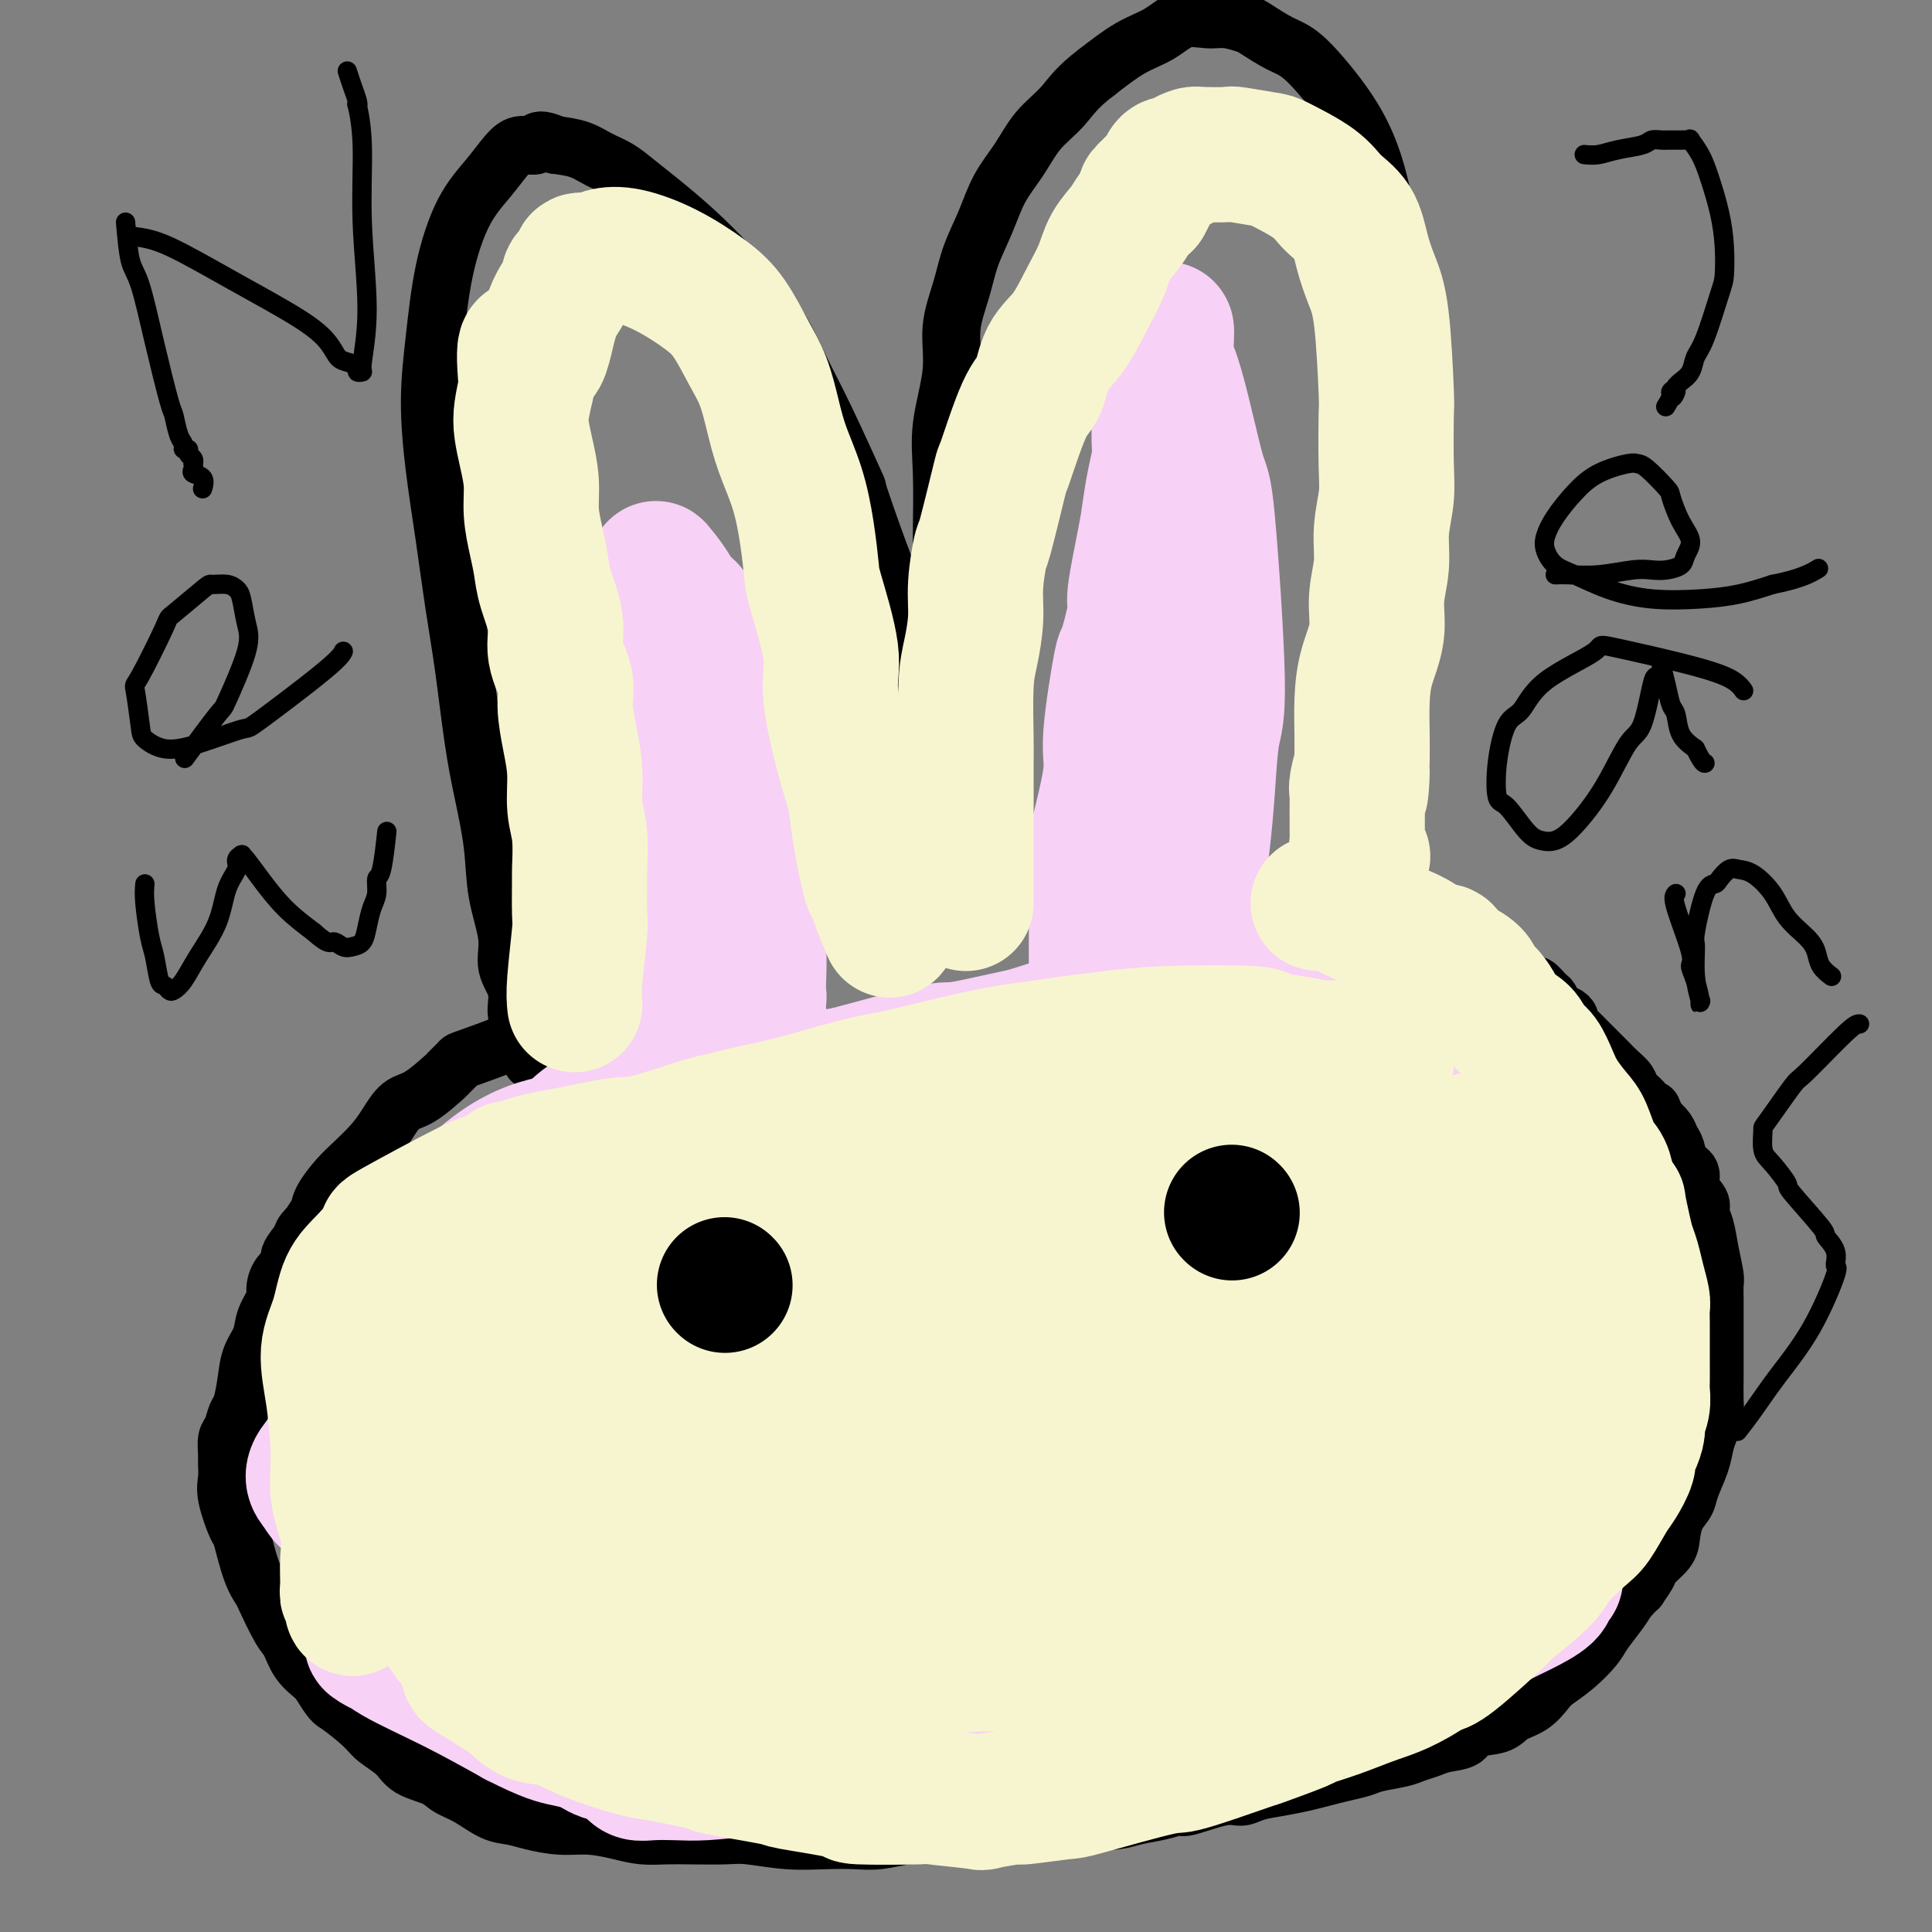 <svg viewBox='0 0 400 400' version='1.1' xmlns='http://www.w3.org/2000/svg' xmlns:xlink='http://www.w3.org/1999/xlink'><rect x="0" y="0" width="400" height="400" fill="#808080" stroke="none"/><g fill='none' stroke='#000000' stroke-width='12' stroke-linecap='round' stroke-linejoin='round'><path d='M111,213c0.012,-0.005 0.024,-0.011 0,0c-0.024,0.011 -0.084,0.038 0,0c0.084,-0.038 0.312,-0.142 0,0c-0.312,0.142 -1.163,0.529 -2,1c-0.837,0.471 -1.660,1.026 -4,2c-2.340,0.974 -6.198,2.366 -8,3c-1.802,0.634 -1.550,0.510 -2,1c-0.450,0.490 -1.604,1.593 -2,2c-0.396,0.407 -0.033,0.117 -1,1c-0.967,0.883 -3.263,2.939 -5,4c-1.737,1.061 -2.915,1.126 -4,2c-1.085,0.874 -2.077,2.559 -3,4c-0.923,1.441 -1.778,2.640 -3,4c-1.222,1.360 -2.812,2.880 -4,4c-1.188,1.120 -1.974,1.840 -3,3c-1.026,1.160 -2.293,2.760 -3,4c-0.707,1.240 -0.853,2.120 -1,3'/><path d='M66,251c-2.742,3.756 -1.097,2.147 -1,2c0.097,-0.147 -1.353,1.167 -2,2c-0.647,0.833 -0.489,1.186 -1,2c-0.511,0.814 -1.690,2.089 -2,3c-0.310,0.911 0.250,1.457 0,2c-0.250,0.543 -1.309,1.082 -2,2c-0.691,0.918 -1.015,2.215 -1,3c0.015,0.785 0.369,1.058 0,2c-0.369,0.942 -1.461,2.553 -2,4c-0.539,1.447 -0.526,2.728 -1,4c-0.474,1.272 -1.436,2.533 -2,4c-0.564,1.467 -0.729,3.140 -1,5c-0.271,1.860 -0.647,3.906 -1,5c-0.353,1.094 -0.683,1.237 -1,2c-0.317,0.763 -0.620,2.147 -1,3c-0.380,0.853 -0.836,1.176 -1,2c-0.164,0.824 -0.037,2.148 0,3c0.037,0.852 -0.016,1.231 0,2c0.016,0.769 0.101,1.927 0,3c-0.101,1.073 -0.388,2.060 0,4c0.388,1.940 1.450,4.834 2,6c0.550,1.166 0.588,0.606 1,2c0.412,1.394 1.199,4.742 2,7c0.801,2.258 1.617,3.426 2,4c0.383,0.574 0.334,0.553 1,2c0.666,1.447 2.049,4.363 3,6c0.951,1.637 1.471,1.995 2,3c0.529,1.005 1.065,2.655 2,4c0.935,1.345 2.267,2.384 3,3c0.733,0.616 0.866,0.808 1,1'/><path d='M66,348c2.802,4.487 2.806,4.203 4,5c1.194,0.797 3.576,2.675 5,4c1.424,1.325 1.889,2.099 3,3c1.111,0.901 2.869,1.931 4,3c1.131,1.069 1.635,2.178 3,3c1.365,0.822 3.590,1.358 5,2c1.410,0.642 2.006,1.390 3,2c0.994,0.610 2.386,1.082 4,2c1.614,0.918 3.452,2.284 5,3c1.548,0.716 2.808,0.783 4,1c1.192,0.217 2.316,0.584 4,1c1.684,0.416 3.927,0.882 6,1c2.073,0.118 3.976,-0.112 6,0c2.024,0.112 4.169,0.566 6,1c1.831,0.434 3.347,0.847 5,1c1.653,0.153 3.443,0.045 5,0c1.557,-0.045 2.880,-0.026 5,0c2.120,0.026 5.038,0.059 7,0c1.962,-0.059 2.967,-0.211 5,0c2.033,0.211 5.095,0.785 8,1c2.905,0.215 5.653,0.072 8,0c2.347,-0.072 4.294,-0.072 6,0c1.706,0.072 3.171,0.216 5,0c1.829,-0.216 4.023,-0.793 6,-1c1.977,-0.207 3.739,-0.045 6,0c2.261,0.045 5.023,-0.027 6,0c0.977,0.027 0.169,0.151 2,0c1.831,-0.151 6.301,-0.579 9,-1c2.699,-0.421 3.628,-0.835 5,-1c1.372,-0.165 3.186,-0.083 5,0'/><path d='M221,378c9.639,-0.704 4.737,-0.963 4,-1c-0.737,-0.037 2.690,0.150 5,0c2.310,-0.150 3.503,-0.636 5,-1c1.497,-0.364 3.296,-0.604 5,-1c1.704,-0.396 3.311,-0.946 4,-1c0.689,-0.054 0.458,0.389 2,0c1.542,-0.389 4.856,-1.610 7,-2c2.144,-0.390 3.119,0.050 4,0c0.881,-0.050 1.670,-0.591 3,-1c1.330,-0.409 3.203,-0.687 5,-1c1.797,-0.313 3.518,-0.661 5,-1c1.482,-0.339 2.725,-0.668 4,-1c1.275,-0.332 2.581,-0.666 4,-1c1.419,-0.334 2.950,-0.667 4,-1c1.050,-0.333 1.620,-0.667 3,-1c1.380,-0.333 3.571,-0.666 5,-1c1.429,-0.334 2.095,-0.671 3,-1c0.905,-0.329 2.049,-0.651 3,-1c0.951,-0.349 1.709,-0.727 3,-1c1.291,-0.273 3.115,-0.442 4,-1c0.885,-0.558 0.832,-1.504 2,-2c1.168,-0.496 3.557,-0.541 5,-1c1.443,-0.459 1.939,-1.332 3,-2c1.061,-0.668 2.687,-1.130 4,-2c1.313,-0.870 2.315,-2.146 3,-3c0.685,-0.854 1.055,-1.285 2,-2c0.945,-0.715 2.466,-1.714 4,-3c1.534,-1.286 3.081,-2.860 4,-4c0.919,-1.140 1.209,-1.845 2,-3c0.791,-1.155 2.083,-2.758 3,-4c0.917,-1.242 1.458,-2.121 2,-3'/><path d='M337,331c3.430,-3.696 2.004,-1.937 2,-2c-0.004,-0.063 1.412,-1.949 2,-3c0.588,-1.051 0.347,-1.268 1,-2c0.653,-0.732 2.201,-1.979 3,-3c0.799,-1.021 0.848,-1.816 1,-3c0.152,-1.184 0.408,-2.757 1,-4c0.592,-1.243 1.520,-2.156 2,-3c0.480,-0.844 0.511,-1.619 1,-3c0.489,-1.381 1.438,-3.369 2,-5c0.562,-1.631 0.739,-2.906 1,-4c0.261,-1.094 0.606,-2.007 1,-3c0.394,-0.993 0.838,-2.067 1,-3c0.162,-0.933 0.044,-1.727 0,-3c-0.044,-1.273 -0.012,-3.027 0,-5c0.012,-1.973 0.004,-4.164 0,-6c-0.004,-1.836 -0.004,-3.315 0,-5c0.004,-1.685 0.013,-3.574 0,-5c-0.013,-1.426 -0.046,-2.388 0,-3c0.046,-0.612 0.172,-0.873 0,-2c-0.172,-1.127 -0.643,-3.120 -1,-5c-0.357,-1.880 -0.602,-3.649 -1,-5c-0.398,-1.351 -0.951,-2.286 -1,-3c-0.049,-0.714 0.404,-1.206 0,-2c-0.404,-0.794 -1.667,-1.889 -2,-3c-0.333,-1.111 0.262,-2.237 0,-3c-0.262,-0.763 -1.382,-1.163 -2,-2c-0.618,-0.837 -0.733,-2.111 -1,-3c-0.267,-0.889 -0.687,-1.393 -1,-2c-0.313,-0.607 -0.518,-1.316 -1,-2c-0.482,-0.684 -1.241,-1.342 -2,-2'/><path d='M343,232c-1.837,-4.534 -0.929,-2.369 -1,-2c-0.071,0.369 -1.122,-1.057 -2,-2c-0.878,-0.943 -1.582,-1.404 -2,-2c-0.418,-0.596 -0.548,-1.328 -1,-2c-0.452,-0.672 -1.224,-1.283 -2,-2c-0.776,-0.717 -1.554,-1.539 -2,-2c-0.446,-0.461 -0.558,-0.561 -1,-1c-0.442,-0.439 -1.214,-1.217 -2,-2c-0.786,-0.783 -1.586,-1.572 -2,-2c-0.414,-0.428 -0.443,-0.495 -1,-1c-0.557,-0.505 -1.641,-1.449 -2,-2c-0.359,-0.551 0.007,-0.710 0,-1c-0.007,-0.290 -0.387,-0.713 -1,-1c-0.613,-0.287 -1.458,-0.439 -2,-1c-0.542,-0.561 -0.779,-1.532 -1,-2c-0.221,-0.468 -0.425,-0.435 -1,-1c-0.575,-0.565 -1.521,-1.728 -2,-2c-0.479,-0.272 -0.491,0.348 -1,0c-0.509,-0.348 -1.514,-1.664 -2,-2c-0.486,-0.336 -0.452,0.309 -1,0c-0.548,-0.309 -1.677,-1.571 -2,-2c-0.323,-0.429 0.159,-0.023 0,0c-0.159,0.023 -0.959,-0.336 -2,-1c-1.041,-0.664 -2.324,-1.632 -3,-2c-0.676,-0.368 -0.744,-0.136 -1,0c-0.256,0.136 -0.698,0.176 -1,0c-0.302,-0.176 -0.462,-0.569 -1,-1c-0.538,-0.431 -1.453,-0.899 -2,-1c-0.547,-0.101 -0.724,0.165 -1,0c-0.276,-0.165 -0.650,-0.761 -1,-1c-0.350,-0.239 -0.675,-0.119 -1,0'/><path d='M299,194c-3.102,-1.790 -1.357,-1.264 -1,-1c0.357,0.264 -0.674,0.268 -1,0c-0.326,-0.268 0.053,-0.808 0,-1c-0.053,-0.192 -0.539,-0.038 -1,0c-0.461,0.038 -0.898,-0.041 -1,0c-0.102,0.041 0.131,0.203 0,0c-0.131,-0.203 -0.626,-0.773 -1,-1c-0.374,-0.227 -0.626,-0.113 -1,0c-0.374,0.113 -0.871,0.226 -1,0c-0.129,-0.226 0.110,-0.792 0,-1c-0.110,-0.208 -0.568,-0.059 -1,0c-0.432,0.059 -0.837,0.026 -1,0c-0.163,-0.026 -0.082,-0.045 0,0c0.082,0.045 0.166,0.156 0,0c-0.166,-0.156 -0.583,-0.578 -1,-1'/><path d='M289,189c-1.786,-0.940 -1.250,-0.792 -1,-1c0.250,-0.208 0.214,-0.774 0,-1c-0.214,-0.226 -0.607,-0.113 -1,0'/><path d='M287,187c-0.311,-0.244 -0.087,0.146 0,0c0.087,-0.146 0.037,-0.828 0,-1c-0.037,-0.172 -0.063,0.165 0,0c0.063,-0.165 0.214,-0.833 0,-1c-0.214,-0.167 -0.793,0.167 -1,0c-0.207,-0.167 -0.041,-0.834 0,-1c0.041,-0.166 -0.041,0.168 0,0c0.041,-0.168 0.207,-0.837 0,-1c-0.207,-0.163 -0.788,0.182 -1,0c-0.212,-0.182 -0.057,-0.889 0,-1c0.057,-0.111 0.016,0.374 0,0c-0.016,-0.374 -0.008,-1.607 0,-2c0.008,-0.393 0.016,0.053 0,0c-0.016,-0.053 -0.057,-0.605 0,-1c0.057,-0.395 0.211,-0.631 0,-1c-0.211,-0.369 -0.789,-0.869 -1,-1c-0.211,-0.131 -0.057,0.106 0,0c0.057,-0.106 0.015,-0.556 0,-1c-0.015,-0.444 -0.004,-0.882 0,-1c0.004,-0.118 0.001,0.084 0,0c-0.001,-0.084 -0.000,-0.452 0,-1c0.000,-0.548 0.000,-1.274 0,-2'/><path d='M284,172c-0.463,-2.573 -0.120,-1.506 0,-2c0.120,-0.494 0.017,-2.549 0,-4c-0.017,-1.451 0.052,-2.299 0,-4c-0.052,-1.701 -0.225,-4.253 0,-7c0.225,-2.747 0.848,-5.687 1,-9c0.152,-3.313 -0.166,-6.999 0,-10c0.166,-3.001 0.818,-5.316 1,-8c0.182,-2.684 -0.105,-5.738 0,-7c0.105,-1.262 0.603,-0.734 1,-3c0.397,-2.266 0.695,-7.327 1,-11c0.305,-3.673 0.618,-5.956 1,-9c0.382,-3.044 0.832,-6.847 1,-10c0.168,-3.153 0.053,-5.656 0,-9c-0.053,-3.344 -0.044,-7.529 0,-11c0.044,-3.471 0.123,-6.229 0,-9c-0.123,-2.771 -0.448,-5.556 -1,-8c-0.552,-2.444 -1.329,-4.546 -2,-7c-0.671,-2.454 -1.234,-5.261 -2,-8c-0.766,-2.739 -1.736,-5.410 -3,-8c-1.264,-2.590 -2.823,-5.099 -5,-8c-2.177,-2.901 -4.974,-6.193 -7,-8c-2.026,-1.807 -3.282,-2.130 -5,-3c-1.718,-0.870 -3.897,-2.288 -5,-3c-1.103,-0.712 -1.129,-0.717 -2,-1c-0.871,-0.283 -2.586,-0.843 -4,-1c-1.414,-0.157 -2.525,0.088 -4,0c-1.475,-0.088 -3.313,-0.508 -5,0c-1.687,0.508 -3.223,1.944 -5,3c-1.777,1.056 -3.793,1.730 -6,3c-2.207,1.270 -4.603,3.135 -7,5'/><path d='M227,15c-4.117,3.062 -5.409,5.216 -7,7c-1.591,1.784 -3.480,3.199 -5,5c-1.520,1.801 -2.672,3.987 -4,6c-1.328,2.013 -2.833,3.851 -4,6c-1.167,2.149 -1.995,4.607 -3,7c-1.005,2.393 -2.186,4.720 -3,7c-0.814,2.280 -1.262,4.512 -2,7c-0.738,2.488 -1.767,5.231 -2,8c-0.233,2.769 0.330,5.562 0,9c-0.330,3.438 -1.552,7.519 -2,11c-0.448,3.481 -0.121,6.362 0,10c0.121,3.638 0.035,8.032 0,12c-0.035,3.968 -0.019,7.510 0,11c0.019,3.490 0.043,6.928 0,10c-0.043,3.072 -0.152,5.777 0,9c0.152,3.223 0.565,6.965 1,10c0.435,3.035 0.891,5.365 1,8c0.109,2.635 -0.128,5.577 0,8c0.128,2.423 0.623,4.327 1,6c0.377,1.673 0.636,3.117 1,5c0.364,1.883 0.833,4.207 1,5c0.167,0.793 0.031,0.055 0,0c-0.031,-0.055 0.043,0.573 0,1c-0.043,0.427 -0.204,0.653 0,1c0.204,0.347 0.773,0.813 1,1c0.227,0.187 0.114,0.093 0,0'/><path d='M205,178c0.160,0.366 0.319,0.732 0,0c-0.319,-0.732 -1.118,-2.562 -2,-5c-0.882,-2.438 -1.848,-5.483 -3,-8c-1.152,-2.517 -2.489,-4.506 -4,-9c-1.511,-4.494 -3.194,-11.491 -4,-14c-0.806,-2.509 -0.733,-0.528 -2,-4c-1.267,-3.472 -3.875,-12.397 -5,-16c-1.125,-3.603 -0.769,-1.885 -2,-5c-1.231,-3.115 -4.050,-11.062 -5,-14c-0.950,-2.938 -0.030,-0.867 -1,-3c-0.970,-2.133 -3.828,-8.469 -6,-13c-2.172,-4.531 -3.656,-7.256 -5,-10c-1.344,-2.744 -2.546,-5.507 -4,-8c-1.454,-2.493 -3.158,-4.715 -5,-7c-1.842,-2.285 -3.822,-4.632 -6,-7c-2.178,-2.368 -4.553,-4.756 -7,-7c-2.447,-2.244 -4.964,-4.345 -7,-6c-2.036,-1.655 -3.590,-2.863 -5,-4c-1.410,-1.137 -2.677,-2.202 -4,-3c-1.323,-0.798 -2.702,-1.330 -4,-2c-1.298,-0.670 -2.514,-1.477 -4,-2c-1.486,-0.523 -3.243,-0.761 -5,-1'/><path d='M115,30c-4.163,-1.840 -3.572,-0.441 -4,0c-0.428,0.441 -1.876,-0.076 -3,0c-1.124,0.076 -1.926,0.745 -3,2c-1.074,1.255 -2.422,3.095 -4,5c-1.578,1.905 -3.387,3.876 -5,7c-1.613,3.124 -3.029,7.403 -4,12c-0.971,4.597 -1.498,9.512 -2,14c-0.502,4.488 -0.980,8.548 -1,13c-0.020,4.452 0.417,9.296 1,14c0.583,4.704 1.311,9.268 2,14c0.689,4.732 1.341,9.634 2,14c0.659,4.366 1.327,8.198 2,13c0.673,4.802 1.351,10.576 2,15c0.649,4.424 1.268,7.498 2,11c0.732,3.502 1.577,7.433 2,11c0.423,3.567 0.423,6.772 1,10c0.577,3.228 1.730,6.479 2,9c0.270,2.521 -0.344,4.312 0,6c0.344,1.688 1.648,3.273 2,5c0.352,1.727 -0.246,3.597 0,5c0.246,1.403 1.335,2.339 2,4c0.665,1.661 0.904,4.046 1,5c0.096,0.954 0.048,0.477 0,0'/></g>
<g fill='none' stroke='#F990F4' stroke-width='28' stroke-linecap='round' stroke-linejoin='round'><path d='M110,296c0.219,-0.017 0.437,-0.035 0,0c-0.437,0.035 -1.531,0.122 2,-3c3.531,-3.122 11.686,-9.454 15,-12c3.314,-2.546 1.788,-1.307 13,-8c11.212,-6.693 35.161,-21.319 50,-29c14.839,-7.681 20.566,-8.418 27,-10c6.434,-1.582 13.574,-4.009 18,-5c4.426,-0.991 6.137,-0.545 8,0c1.863,0.545 3.879,1.188 6,2c2.121,0.812 4.349,1.794 6,3c1.651,1.206 2.726,2.637 3,7c0.274,4.363 -0.252,11.658 0,15c0.252,3.342 1.281,2.732 -3,10c-4.281,7.268 -13.873,22.413 -18,29c-4.127,6.587 -2.789,4.617 -10,7c-7.211,2.383 -22.972,9.120 -30,12c-7.028,2.880 -5.324,1.903 -12,2c-6.676,0.097 -21.733,1.268 -28,2c-6.267,0.732 -3.744,1.027 -7,0c-3.256,-1.027 -12.290,-3.374 -16,-4c-3.710,-0.626 -2.094,0.469 -4,-1c-1.906,-1.469 -7.332,-5.501 -10,-7c-2.668,-1.499 -2.577,-0.466 -2,-5c0.577,-4.534 1.641,-14.635 4,-23c2.359,-8.365 6.013,-14.996 14,-23c7.987,-8.004 20.306,-17.383 26,-22c5.694,-4.617 4.764,-4.474 16,-7c11.236,-2.526 34.639,-7.722 49,-9c14.361,-1.278 19.681,1.361 25,4'/><path d='M252,221c6.548,1.594 10.418,3.580 13,6c2.582,2.420 3.875,5.276 4,9c0.125,3.724 -0.919,8.317 -4,15c-3.081,6.683 -8.199,15.456 -10,20c-1.801,4.544 -0.286,4.858 -8,10c-7.714,5.142 -24.657,15.113 -37,20c-12.343,4.887 -20.085,4.690 -29,5c-8.915,0.310 -19.001,1.127 -26,1c-6.999,-0.127 -10.910,-1.199 -14,-2c-3.090,-0.801 -5.357,-1.331 -6,-2c-0.643,-0.669 0.340,-1.476 0,-2c-0.340,-0.524 -2.002,-0.766 -2,-3c0.002,-2.234 1.667,-6.459 6,-12c4.333,-5.541 11.332,-12.397 20,-20c8.668,-7.603 19.005,-15.955 30,-22c10.995,-6.045 22.649,-9.785 31,-12c8.351,-2.215 13.399,-2.905 17,-3c3.601,-0.095 5.754,0.406 7,1c1.246,0.594 1.584,1.281 2,2c0.416,0.719 0.910,1.472 1,5c0.090,3.528 -0.223,9.832 -2,15c-1.777,5.168 -5.017,9.199 -7,12c-1.983,2.801 -2.709,4.372 -3,5c-0.291,0.628 -0.145,0.314 0,0'/></g>
<g fill='none' stroke='#F8D1F6' stroke-width='28' stroke-linecap='round' stroke-linejoin='round'><path d='M247,215c0.472,-0.121 0.944,-0.243 0,0c-0.944,0.243 -3.305,0.850 -10,4c-6.695,3.150 -17.724,8.842 -30,15c-12.276,6.158 -25.798,12.782 -32,16c-6.202,3.218 -5.082,3.031 -15,9c-9.918,5.969 -30.874,18.095 -40,24c-9.126,5.905 -6.423,5.591 -8,8c-1.577,2.409 -7.433,7.542 -10,10c-2.567,2.458 -1.846,2.242 -1,2c0.846,-0.242 1.817,-0.510 1,0c-0.817,0.510 -3.422,1.799 2,2c5.422,0.201 18.870,-0.684 31,-2c12.130,-1.316 22.942,-3.062 35,-6c12.058,-2.938 25.360,-7.069 37,-11c11.640,-3.931 21.616,-7.662 30,-11c8.384,-3.338 15.177,-6.284 20,-8c4.823,-1.716 7.676,-2.201 9,-3c1.324,-0.799 1.119,-1.912 1,-2c-0.119,-0.088 -0.152,0.847 0,1c0.152,0.153 0.489,-0.477 0,-1c-0.489,-0.523 -1.803,-0.939 -7,-2c-5.197,-1.061 -14.276,-2.768 -18,-4c-3.724,-1.232 -2.093,-1.990 -13,-2c-10.907,-0.010 -34.354,0.729 -49,2c-14.646,1.271 -20.492,3.072 -26,5c-5.508,1.928 -10.678,3.981 -14,5c-3.322,1.019 -4.798,1.005 -5,1c-0.202,-0.005 0.869,-0.001 1,0c0.131,0.001 -0.677,0.000 -1,0c-0.323,-0.000 -0.162,-0.000 0,0'/><path d='M135,267c-5.152,1.154 4.469,-1.461 10,-3c5.531,-1.539 6.972,-2.003 12,-4c5.028,-1.997 13.643,-5.526 29,-11c15.357,-5.474 37.455,-12.892 51,-17c13.545,-4.108 18.537,-4.905 23,-6c4.463,-1.095 8.398,-2.489 11,-3c2.602,-0.511 3.872,-0.138 4,0c0.128,0.138 -0.887,0.042 -1,0c-0.113,-0.042 0.677,-0.028 0,0c-0.677,0.028 -2.822,0.072 -8,1c-5.178,0.928 -13.389,2.741 -23,5c-9.611,2.259 -20.622,4.965 -34,8c-13.378,3.035 -29.122,6.400 -37,8c-7.878,1.600 -7.889,1.435 -17,4c-9.111,2.565 -27.321,7.862 -35,10c-7.679,2.138 -4.826,1.119 -5,1c-0.174,-0.119 -3.375,0.662 -5,1c-1.625,0.338 -1.676,0.232 -1,0c0.676,-0.232 2.077,-0.589 1,0c-1.077,0.589 -4.632,2.123 7,-4c11.632,-6.123 38.450,-19.903 56,-28c17.550,-8.097 25.833,-10.509 34,-13c8.167,-2.491 16.218,-5.060 22,-7c5.782,-1.940 9.293,-3.251 11,-4c1.707,-0.749 1.608,-0.935 2,-1c0.392,-0.065 1.273,-0.009 2,0c0.727,0.009 1.298,-0.028 1,0c-0.298,0.028 -1.465,0.123 -1,0c0.465,-0.123 2.561,-0.464 -2,2c-4.561,2.464 -15.781,7.732 -27,13'/><path d='M215,219c-9.900,5.136 -20.149,10.476 -30,15c-9.851,4.524 -19.305,8.230 -28,12c-8.695,3.770 -16.633,7.603 -22,10c-5.367,2.397 -8.165,3.360 -10,4c-1.835,0.640 -2.706,0.959 -3,1c-0.294,0.041 -0.009,-0.194 0,0c0.009,0.194 -0.256,0.819 0,1c0.256,0.181 1.033,-0.083 7,-3c5.967,-2.917 17.124,-8.489 22,-11c4.876,-2.511 3.470,-1.961 15,-7c11.530,-5.039 35.997,-15.666 49,-21c13.003,-5.334 14.542,-5.374 17,-6c2.458,-0.626 5.833,-1.838 8,-2c2.167,-0.162 3.124,0.726 4,1c0.876,0.274 1.670,-0.065 3,0c1.330,0.065 3.196,0.535 3,2c-0.196,1.465 -2.453,3.925 -6,8c-3.547,4.075 -8.384,9.767 -15,16c-6.616,6.233 -15.009,13.008 -24,19c-8.991,5.992 -18.578,11.199 -27,16c-8.422,4.801 -15.680,9.194 -21,12c-5.320,2.806 -8.703,4.023 -11,5c-2.297,0.977 -3.508,1.713 -4,2c-0.492,0.287 -0.263,0.124 0,0c0.263,-0.124 0.562,-0.208 0,0c-0.562,0.208 -1.983,0.707 0,0c1.983,-0.707 7.371,-2.620 15,-5c7.629,-2.380 17.498,-5.225 29,-9c11.502,-3.775 24.635,-8.478 36,-13c11.365,-4.522 20.961,-8.863 28,-12c7.039,-3.137 11.519,-5.068 16,-7'/><path d='M266,247c8.551,-3.498 7.930,-2.743 9,-3c1.070,-0.257 3.831,-1.526 5,-2c1.169,-0.474 0.745,-0.152 1,0c0.255,0.152 1.190,0.135 1,1c-0.190,0.865 -1.506,2.611 -5,6c-3.494,3.389 -9.168,8.420 -17,14c-7.832,5.580 -17.824,11.708 -28,18c-10.176,6.292 -20.536,12.748 -30,18c-9.464,5.252 -18.032,9.302 -25,13c-6.968,3.698 -12.336,7.046 -16,9c-3.664,1.954 -5.625,2.515 -7,3c-1.375,0.485 -2.163,0.892 -2,1c0.163,0.108 1.279,-0.085 1,0c-0.279,0.085 -1.951,0.447 -1,0c0.951,-0.447 4.524,-1.703 10,-4c5.476,-2.297 12.853,-5.636 23,-10c10.147,-4.364 23.064,-9.754 36,-15c12.936,-5.246 25.890,-10.348 36,-14c10.110,-3.652 17.376,-5.853 24,-8c6.624,-2.147 12.605,-4.239 15,-5c2.395,-0.761 1.204,-0.191 1,0c-0.204,0.191 0.578,0.002 1,0c0.422,-0.002 0.485,0.181 0,1c-0.485,0.819 -1.517,2.272 -6,4c-4.483,1.728 -12.417,3.731 -22,7c-9.583,3.269 -20.814,7.804 -33,12c-12.186,4.196 -25.328,8.053 -36,11c-10.672,2.947 -18.873,4.986 -25,7c-6.127,2.014 -10.179,4.004 -13,5c-2.821,0.996 -4.410,0.998 -6,1'/><path d='M157,317c-20.851,6.546 -5.477,1.410 -1,0c4.477,-1.410 -1.942,0.904 -1,0c0.942,-0.904 9.244,-5.027 19,-9c9.756,-3.973 20.964,-7.797 27,-10c6.036,-2.203 6.900,-2.787 16,-5c9.100,-2.213 26.436,-6.056 35,-8c8.564,-1.944 8.357,-1.989 9,-2c0.643,-0.011 2.138,0.013 3,0c0.862,-0.013 1.093,-0.062 1,0c-0.093,0.062 -0.510,0.234 0,0c0.510,-0.234 1.947,-0.876 0,0c-1.947,0.876 -7.279,3.268 -14,6c-6.721,2.732 -14.833,5.803 -25,9c-10.167,3.197 -22.391,6.519 -33,9c-10.609,2.481 -19.605,4.121 -28,5c-8.395,0.879 -16.191,0.997 -22,1c-5.809,0.003 -9.631,-0.110 -13,0c-3.369,0.110 -6.284,0.444 -8,0c-1.716,-0.444 -2.233,-1.666 -3,-2c-0.767,-0.334 -1.782,0.219 -2,-2c-0.218,-2.219 0.363,-7.210 19,-16c18.637,-8.790 55.330,-21.380 76,-27c20.670,-5.620 25.318,-4.271 36,-2c10.682,2.271 27.399,5.464 35,7c7.601,1.536 6.085,1.413 7,2c0.915,0.587 4.261,1.882 6,3c1.739,1.118 1.869,2.059 2,3'/><path d='M298,279c1.844,1.279 2.455,1.478 2,4c-0.455,2.522 -1.977,7.369 -6,12c-4.023,4.631 -10.546,9.048 -19,14c-8.454,4.952 -18.837,10.440 -30,14c-11.163,3.560 -23.104,5.192 -34,7c-10.896,1.808 -20.747,3.791 -29,5c-8.253,1.209 -14.908,1.643 -20,2c-5.092,0.357 -8.620,0.636 -11,1c-2.380,0.364 -3.612,0.812 -5,1c-1.388,0.188 -2.932,0.116 -4,0c-1.068,-0.116 -1.661,-0.275 -2,0c-0.339,0.275 -0.423,0.984 1,0c1.423,-0.984 4.352,-3.661 11,-7c6.648,-3.339 17.015,-7.340 29,-12c11.985,-4.660 25.589,-9.980 39,-14c13.411,-4.020 26.630,-6.740 37,-8c10.370,-1.260 17.889,-1.060 23,-1c5.111,0.060 7.812,-0.018 10,1c2.188,1.018 3.864,3.134 5,3c1.136,-0.134 1.731,-2.518 0,3c-1.731,5.518 -5.790,18.938 -11,28c-5.210,9.062 -11.573,13.766 -21,18c-9.427,4.234 -21.920,7.998 -28,10c-6.080,2.002 -5.749,2.242 -14,3c-8.251,0.758 -25.086,2.035 -34,2c-8.914,-0.035 -9.908,-1.382 -12,-2c-2.092,-0.618 -5.282,-0.506 -7,-1c-1.718,-0.494 -1.962,-1.595 -3,-2c-1.038,-0.405 -2.868,-0.116 -4,0c-1.132,0.116 -1.566,0.058 -2,0'/><path d='M159,360c-4.395,-0.874 -1.382,-0.558 3,-2c4.382,-1.442 10.132,-4.642 18,-8c7.868,-3.358 17.853,-6.872 29,-10c11.147,-3.128 23.456,-5.868 33,-7c9.544,-1.132 16.324,-0.655 21,0c4.676,0.655 7.247,1.488 9,2c1.753,0.512 2.689,0.704 3,1c0.311,0.296 -0.003,0.697 0,1c0.003,0.303 0.322,0.509 0,1c-0.322,0.491 -1.285,1.265 -5,3c-3.715,1.735 -10.181,4.429 -18,7c-7.819,2.571 -16.992,5.018 -27,7c-10.008,1.982 -20.850,3.498 -30,5c-9.150,1.502 -16.608,2.991 -23,4c-6.392,1.009 -11.719,1.539 -16,2c-4.281,0.461 -7.516,0.851 -10,1c-2.484,0.149 -4.217,0.055 -6,0c-1.783,-0.055 -3.615,-0.072 -5,0c-1.385,0.072 -2.323,0.231 -3,0c-0.677,-0.231 -1.094,-0.854 -1,-1c0.094,-0.146 0.698,0.185 1,0c0.302,-0.185 0.301,-0.886 3,-3c2.699,-2.114 8.096,-5.641 15,-10c6.904,-4.359 15.313,-9.550 25,-15c9.687,-5.450 20.653,-11.159 29,-15c8.347,-3.841 14.076,-5.814 18,-7c3.924,-1.186 6.041,-1.586 7,-2c0.959,-0.414 0.758,-0.842 1,-1c0.242,-0.158 0.926,-0.045 1,0c0.074,0.045 -0.463,0.023 -1,0'/><path d='M230,313c3.953,-2.931 -13.666,2.241 -26,5c-12.334,2.759 -19.383,3.107 -28,4c-8.617,0.893 -18.801,2.333 -27,3c-8.199,0.667 -14.412,0.561 -20,0c-5.588,-0.561 -10.550,-1.576 -14,-2c-3.450,-0.424 -5.389,-0.257 -8,-1c-2.611,-0.743 -5.894,-2.397 -9,-4c-3.106,-1.603 -6.034,-3.154 -9,-5c-2.966,-1.846 -5.969,-3.986 -8,-6c-2.031,-2.014 -3.088,-3.902 -4,-6c-0.912,-2.098 -1.678,-4.405 -1,-8c0.678,-3.595 2.801,-8.478 7,-14c4.199,-5.522 10.473,-11.685 19,-18c8.527,-6.315 19.305,-12.784 30,-17c10.695,-4.216 21.305,-6.180 30,-7c8.695,-0.820 15.475,-0.498 20,0c4.525,0.498 6.795,1.171 8,2c1.205,0.829 1.345,1.814 2,6c0.655,4.186 1.826,11.574 2,17c0.174,5.426 -0.649,8.890 -5,15c-4.351,6.110 -12.228,14.867 -19,20c-6.772,5.133 -12.437,6.642 -18,8c-5.563,1.358 -11.024,2.565 -15,3c-3.976,0.435 -6.467,0.097 -8,0c-1.533,-0.097 -2.109,0.045 -3,0c-0.891,-0.045 -2.098,-0.277 -3,-1c-0.902,-0.723 -1.500,-1.936 -2,-4c-0.500,-2.064 -0.904,-4.979 -1,-10c-0.096,-5.021 0.115,-12.149 1,-19c0.885,-6.851 2.442,-13.426 4,-20'/><path d='M125,254c1.620,-9.167 3.171,-12.586 5,-15c1.829,-2.414 3.935,-3.823 5,-5c1.065,-1.177 1.087,-2.120 3,-3c1.913,-0.880 5.717,-1.696 9,-2c3.283,-0.304 6.045,-0.096 9,1c2.955,1.096 6.102,3.082 8,7c1.898,3.918 2.548,9.770 2,16c-0.548,6.230 -2.292,12.838 -4,19c-1.708,6.162 -3.378,11.878 -6,16c-2.622,4.122 -6.196,6.649 -9,9c-2.804,2.351 -4.838,4.526 -8,6c-3.162,1.474 -7.454,2.246 -12,3c-4.546,0.754 -9.348,1.489 -15,1c-5.652,-0.489 -12.153,-2.204 -17,-4c-4.847,-1.796 -8.038,-3.674 -11,-6c-2.962,-2.326 -5.694,-5.099 -7,-8c-1.306,-2.901 -1.186,-5.930 0,-10c1.186,-4.070 3.439,-9.181 7,-15c3.561,-5.819 8.429,-12.347 13,-17c4.571,-4.653 8.843,-7.430 13,-9c4.157,-1.570 8.197,-1.931 10,-2c1.803,-0.069 1.367,0.154 2,1c0.633,0.846 2.333,2.314 4,4c1.667,1.686 3.300,3.589 4,7c0.700,3.411 0.467,8.330 0,13c-0.467,4.670 -1.167,9.091 -2,13c-0.833,3.909 -1.798,7.307 -3,10c-1.202,2.693 -2.642,4.681 -4,6c-1.358,1.319 -2.635,1.971 -4,3c-1.365,1.029 -2.819,2.437 -4,3c-1.181,0.563 -2.091,0.282 -3,0'/><path d='M110,296c-3.283,1.908 -3.989,0.679 -5,-1c-1.011,-1.679 -2.327,-3.808 -4,-7c-1.673,-3.192 -3.705,-7.446 -4,-12c-0.295,-4.554 1.145,-9.406 3,-15c1.855,-5.594 4.126,-11.928 7,-16c2.874,-4.072 6.352,-5.880 9,-8c2.648,-2.120 4.467,-4.551 6,-5c1.533,-0.449 2.779,1.082 4,2c1.221,0.918 2.415,1.221 4,3c1.585,1.779 3.560,5.034 4,10c0.440,4.966 -0.655,11.643 -2,18c-1.345,6.357 -2.940,12.394 -5,18c-2.060,5.606 -4.585,10.781 -7,14c-2.415,3.219 -4.720,4.483 -7,6c-2.280,1.517 -4.535,3.288 -8,5c-3.465,1.712 -8.141,3.365 -13,4c-4.859,0.635 -9.901,0.252 -14,0c-4.099,-0.252 -7.256,-0.374 -9,-1c-1.744,-0.626 -2.075,-1.755 -3,-3c-0.925,-1.245 -2.445,-2.607 1,-6c3.445,-3.393 11.854,-8.818 16,-11c4.146,-2.182 4.029,-1.121 7,0c2.971,1.121 9.031,2.302 14,5c4.969,2.698 8.846,6.915 12,12c3.154,5.085 5.584,11.040 7,16c1.416,4.960 1.819,8.926 2,12c0.181,3.074 0.141,5.257 0,7c-0.141,1.743 -0.384,3.046 -1,4c-0.616,0.954 -1.605,1.558 -2,2c-0.395,0.442 -0.198,0.721 0,1'/><path d='M122,350c-0.672,1.163 -0.853,0.571 -1,0c-0.147,-0.571 -0.261,-1.121 -1,-2c-0.739,-0.879 -2.103,-2.088 -3,-3c-0.897,-0.912 -1.329,-1.529 -3,-3c-1.671,-1.471 -4.583,-3.797 -7,-6c-2.417,-2.203 -4.338,-4.283 -5,-5c-0.662,-0.717 -0.063,-0.072 0,0c0.063,0.072 -0.410,-0.428 0,0c0.410,0.428 1.703,1.786 2,2c0.297,0.214 -0.402,-0.714 3,2c3.402,2.714 10.905,9.070 16,13c5.095,3.930 7.780,5.435 10,7c2.220,1.565 3.973,3.189 5,4c1.027,0.811 1.329,0.810 2,1c0.671,0.190 1.711,0.572 2,1c0.289,0.428 -0.173,0.903 0,1c0.173,0.097 0.982,-0.184 -5,-2c-5.982,-1.816 -18.754,-5.166 -25,-7c-6.246,-1.834 -5.965,-2.151 -11,-4c-5.035,-1.849 -15.385,-5.229 -20,-7c-4.615,-1.771 -3.494,-1.932 -3,-2c0.494,-0.068 0.359,-0.043 0,0c-0.359,0.043 -0.944,0.106 -1,0c-0.056,-0.106 0.418,-0.379 1,0c0.582,0.379 1.272,1.410 4,3c2.728,1.590 7.494,3.740 12,6c4.506,2.260 8.753,4.630 13,7'/><path d='M107,356c6.533,3.333 8.367,3.664 10,4c1.633,0.336 3.066,0.677 4,1c0.934,0.323 1.369,0.627 2,1c0.631,0.373 1.459,0.814 2,1c0.541,0.186 0.797,0.117 1,0c0.203,-0.117 0.353,-0.281 0,-1c-0.353,-0.719 -1.210,-1.994 -3,-4c-1.790,-2.006 -4.514,-4.743 -8,-8c-3.486,-3.257 -7.736,-7.034 -10,-9c-2.264,-1.966 -2.544,-2.120 -5,-4c-2.456,-1.880 -7.087,-5.486 -9,-7c-1.913,-1.514 -1.106,-0.936 -1,-1c0.106,-0.064 -0.487,-0.769 -1,-1c-0.513,-0.231 -0.945,0.013 -1,0c-0.055,-0.013 0.267,-0.282 1,0c0.733,0.282 1.875,1.116 5,2c3.125,0.884 8.231,1.818 13,3c4.769,1.182 9.200,2.613 20,4c10.800,1.387 27.968,2.731 36,3c8.032,0.269 6.928,-0.535 11,-1c4.072,-0.465 13.321,-0.589 21,-1c7.679,-0.411 13.787,-1.107 20,-2c6.213,-0.893 12.532,-1.982 18,-3c5.468,-1.018 10.085,-1.966 14,-3c3.915,-1.034 7.126,-2.155 10,-3c2.874,-0.845 5.410,-1.416 8,-2c2.590,-0.584 5.236,-1.181 8,-2c2.764,-0.819 5.648,-1.859 8,-3c2.352,-1.141 4.172,-2.384 6,-3c1.828,-0.616 3.665,-0.605 5,-1c1.335,-0.395 2.167,-1.198 3,-2'/><path d='M295,314c7.419,-2.378 1.966,-0.322 1,0c-0.966,0.322 2.555,-1.089 1,0c-1.555,1.089 -8.188,4.679 -15,9c-6.812,4.321 -13.805,9.372 -18,12c-4.195,2.628 -5.593,2.834 -9,5c-3.407,2.166 -8.824,6.293 -11,8c-2.176,1.707 -1.111,0.993 -1,1c0.111,0.007 -0.731,0.736 -1,1c-0.269,0.264 0.034,0.063 0,0c-0.034,-0.063 -0.404,0.012 0,0c0.404,-0.012 1.582,-0.113 4,0c2.418,0.113 6.077,0.438 11,0c4.923,-0.438 11.109,-1.639 17,-3c5.891,-1.361 11.488,-2.882 16,-4c4.512,-1.118 7.940,-1.833 11,-3c3.060,-1.167 5.752,-2.785 8,-4c2.248,-1.215 4.052,-2.028 6,-3c1.948,-0.972 4.041,-2.104 5,-3c0.959,-0.896 0.783,-1.557 1,-2c0.217,-0.443 0.825,-0.667 1,-1c0.175,-0.333 -0.085,-0.776 0,-1c0.085,-0.224 0.514,-0.229 -1,0c-1.514,0.229 -4.970,0.692 -8,1c-3.030,0.308 -5.635,0.461 -8,1c-2.365,0.539 -4.490,1.464 -6,2c-1.510,0.536 -2.407,0.683 -3,1c-0.593,0.317 -0.884,0.805 -1,1c-0.116,0.195 -0.058,0.098 0,0'/><path d='M295,332c-4.153,0.655 -1.034,-0.207 1,-1c2.034,-0.793 2.985,-1.516 5,-3c2.015,-1.484 5.095,-3.728 8,-6c2.905,-2.272 5.635,-4.570 8,-7c2.365,-2.430 4.365,-4.991 6,-7c1.635,-2.009 2.907,-3.467 4,-5c1.093,-1.533 2.008,-3.143 3,-5c0.992,-1.857 2.061,-3.963 3,-7c0.939,-3.037 1.747,-7.006 2,-10c0.253,-2.994 -0.051,-5.015 0,-8c0.051,-2.985 0.456,-6.934 0,-10c-0.456,-3.066 -1.775,-5.247 -3,-8c-1.225,-2.753 -2.358,-6.077 -4,-9c-1.642,-2.923 -3.794,-5.447 -6,-8c-2.206,-2.553 -4.466,-5.137 -8,-8c-3.534,-2.863 -8.343,-6.006 -14,-9c-5.657,-2.994 -12.161,-5.840 -18,-8c-5.839,-2.160 -11.013,-3.636 -15,-5c-3.987,-1.364 -6.786,-2.617 -8,-3c-1.214,-0.383 -0.841,0.106 -1,0c-0.159,-0.106 -0.848,-0.805 -1,-1c-0.152,-0.195 0.235,0.116 0,0c-0.235,-0.116 -1.090,-0.657 0,0c1.090,0.657 4.125,2.513 5,3c0.875,0.487 -0.409,-0.396 5,2c5.409,2.396 17.513,8.070 25,12c7.487,3.930 10.357,6.115 13,8c2.643,1.885 5.058,3.469 7,5c1.942,1.531 3.412,3.009 5,5c1.588,1.991 3.294,4.496 5,7'/><path d='M322,246c3.601,3.601 4.102,4.102 5,5c0.898,0.898 2.192,2.192 3,4c0.808,1.808 1.131,4.131 2,6c0.869,1.869 2.284,3.283 3,5c0.716,1.717 0.731,3.736 1,5c0.269,1.264 0.790,1.772 1,2c0.210,0.228 0.109,0.177 0,1c-0.109,0.823 -0.224,2.522 0,3c0.224,0.478 0.789,-0.265 1,0c0.211,0.265 0.068,1.538 0,2c-0.068,0.462 -0.060,0.112 0,0c0.060,-0.112 0.171,0.015 0,0c-0.171,-0.015 -0.623,-0.173 -1,-1c-0.377,-0.827 -0.679,-2.323 -2,-4c-1.321,-1.677 -3.660,-3.534 -7,-6c-3.340,-2.466 -7.679,-5.541 -12,-8c-4.321,-2.459 -8.624,-4.304 -13,-6c-4.376,-1.696 -8.825,-3.244 -11,-4c-2.175,-0.756 -2.077,-0.720 -3,-1c-0.923,-0.280 -2.868,-0.877 -4,-1c-1.132,-0.123 -1.453,0.228 -2,0c-0.547,-0.228 -1.321,-1.035 1,1c2.321,2.035 7.736,6.912 10,9c2.264,2.088 1.375,1.386 6,5c4.625,3.614 14.763,11.545 19,15c4.237,3.455 2.572,2.434 3,3c0.428,0.566 2.950,2.719 4,4c1.050,1.281 0.629,1.691 1,2c0.371,0.309 1.535,0.517 2,1c0.465,0.483 0.233,1.242 0,2'/><path d='M329,290c7.020,6.466 2.570,1.632 1,0c-1.570,-1.632 -0.261,-0.061 -1,-1c-0.739,-0.939 -3.525,-4.388 -7,-10c-3.475,-5.612 -7.639,-13.388 -10,-18c-2.361,-4.612 -2.921,-6.059 -5,-10c-2.079,-3.941 -5.678,-10.374 -7,-13c-1.322,-2.626 -0.366,-1.445 0,-1c0.366,0.445 0.142,0.154 0,0c-0.142,-0.154 -0.200,-0.173 0,0c0.200,0.173 0.660,0.537 2,2c1.340,1.463 3.559,4.026 6,7c2.441,2.974 5.102,6.358 7,9c1.898,2.642 3.032,4.542 4,6c0.968,1.458 1.769,2.473 2,3c0.231,0.527 -0.109,0.565 0,1c0.109,0.435 0.665,1.266 1,2c0.335,0.734 0.448,1.371 0,1c-0.448,-0.371 -1.459,-1.749 -1,-1c0.459,0.749 2.387,3.625 -3,-3c-5.387,-6.625 -18.088,-22.750 -25,-32c-6.912,-9.250 -8.033,-11.623 -9,-13c-0.967,-1.377 -1.779,-1.757 -2,-2c-0.221,-0.243 0.148,-0.349 0,-1c-0.148,-0.651 -0.812,-1.847 -1,-2c-0.188,-0.153 0.099,0.738 1,2c0.901,1.262 2.417,2.895 4,5c1.583,2.105 3.234,4.682 5,7c1.766,2.318 3.647,4.377 5,6c1.353,1.623 2.176,2.812 3,4'/><path d='M299,238c3.026,4.120 1.592,2.419 1,2c-0.592,-0.419 -0.342,0.444 0,1c0.342,0.556 0.776,0.804 1,1c0.224,0.196 0.239,0.340 0,0c-0.239,-0.340 -0.731,-1.163 -3,-3c-2.269,-1.837 -6.314,-4.687 -11,-8c-4.686,-3.313 -10.013,-7.088 -13,-9c-2.987,-1.912 -3.632,-1.961 -6,-3c-2.368,-1.039 -6.457,-3.067 -8,-4c-1.543,-0.933 -0.539,-0.772 -1,-1c-0.461,-0.228 -2.387,-0.846 -3,-1c-0.613,-0.154 0.088,0.155 -1,0c-1.088,-0.155 -3.965,-0.774 -5,-1c-1.035,-0.226 -0.229,-0.059 -2,0c-1.771,0.059 -6.117,0.011 -8,0c-1.883,-0.011 -1.301,0.016 -4,0c-2.699,-0.016 -8.680,-0.075 -16,1c-7.320,1.075 -15.981,3.283 -20,4c-4.019,0.717 -3.397,-0.058 -8,1c-4.603,1.058 -14.433,3.947 -23,6c-8.567,2.053 -15.873,3.269 -19,4c-3.127,0.731 -2.077,0.978 -4,1c-1.923,0.022 -6.819,-0.181 -9,0c-2.181,0.181 -1.648,0.745 -2,1c-0.352,0.255 -1.589,0.202 -3,0c-1.411,-0.202 -2.995,-0.555 0,-1c2.995,-0.445 10.570,-0.984 18,-2c7.430,-1.016 14.715,-2.508 22,-4'/><path d='M172,223c8.220,-1.422 8.771,-1.477 14,-2c5.229,-0.523 15.135,-1.513 21,-2c5.865,-0.487 7.690,-0.470 10,0c2.310,0.470 5.105,1.393 7,2c1.895,0.607 2.889,0.898 4,1c1.111,0.102 2.339,0.013 3,0c0.661,-0.013 0.755,0.048 1,0c0.245,-0.048 0.641,-0.205 1,0c0.359,0.205 0.682,0.773 1,1c0.318,0.227 0.632,0.113 1,0c0.368,-0.113 0.789,-0.226 1,0c0.211,0.226 0.211,0.792 1,1c0.789,0.208 2.368,0.060 3,0c0.632,-0.060 0.316,-0.030 0,0'/><path d='M227,204c-0.000,0.106 -0.000,0.212 0,0c0.000,-0.212 0.002,-0.742 0,-2c-0.002,-1.258 -0.006,-3.242 0,-5c0.006,-1.758 0.024,-3.289 0,-7c-0.024,-3.711 -0.090,-9.603 0,-13c0.090,-3.397 0.337,-4.300 1,-7c0.663,-2.700 1.741,-7.197 2,-10c0.259,-2.803 -0.300,-3.912 0,-8c0.300,-4.088 1.460,-11.157 2,-14c0.540,-2.843 0.459,-1.462 1,-3c0.541,-1.538 1.703,-5.996 2,-8c0.297,-2.004 -0.270,-1.554 0,-4c0.270,-2.446 1.379,-7.787 2,-11c0.621,-3.213 0.755,-4.299 1,-6c0.245,-1.701 0.602,-4.017 1,-6c0.398,-1.983 0.839,-3.634 1,-5c0.161,-1.366 0.043,-2.448 0,-4c-0.043,-1.552 -0.012,-3.576 0,-5c0.012,-1.424 0.003,-2.249 0,-3c-0.003,-0.751 -0.001,-1.428 0,-2c0.001,-0.572 0.000,-1.039 0,-2c-0.000,-0.961 -0.000,-2.418 0,-3c0.000,-0.582 0.000,-0.291 0,0'/><path d='M240,76c2.271,-15.517 1.447,-3.811 1,0c-0.447,3.811 -0.518,-0.273 0,-1c0.518,-0.727 1.624,1.903 3,7c1.376,5.097 3.021,12.663 4,16c0.979,3.337 1.293,2.447 2,10c0.707,7.553 1.807,23.551 2,32c0.193,8.449 -0.522,9.351 -1,12c-0.478,2.649 -0.720,7.047 -1,11c-0.280,3.953 -0.598,7.461 -1,11c-0.402,3.539 -0.889,7.109 -1,10c-0.111,2.891 0.152,5.103 0,7c-0.152,1.897 -0.720,3.479 -1,5c-0.280,1.521 -0.271,2.980 0,4c0.271,1.020 0.805,1.599 1,2c0.195,0.401 0.052,0.624 0,1c-0.052,0.376 -0.013,0.906 0,1c0.013,0.094 -0.000,-0.249 0,0c0.000,0.249 0.014,1.088 0,1c-0.014,-0.088 -0.055,-1.105 0,-1c0.055,0.105 0.207,1.331 0,-2c-0.207,-3.331 -0.772,-11.220 -1,-18c-0.228,-6.780 -0.117,-12.452 0,-17c0.117,-4.548 0.242,-7.971 0,-11c-0.242,-3.029 -0.849,-5.665 -1,-8c-0.151,-2.335 0.155,-4.368 0,-7c-0.155,-2.632 -0.773,-5.862 -1,-9c-0.227,-3.138 -0.065,-6.182 0,-9c0.065,-2.818 0.032,-5.409 0,-8'/><path d='M245,115c-0.708,-14.892 -0.978,-8.123 -1,-7c-0.022,1.123 0.204,-3.400 0,-6c-0.204,-2.600 -0.839,-3.275 -1,-4c-0.161,-0.725 0.152,-1.498 0,-2c-0.152,-0.502 -0.770,-0.733 -1,-1c-0.230,-0.267 -0.071,-0.571 0,-1c0.071,-0.429 0.054,-0.982 0,-1c-0.054,-0.018 -0.146,0.499 0,1c0.146,0.501 0.529,0.986 1,4c0.471,3.014 1.030,8.559 1,15c-0.030,6.441 -0.648,13.780 -1,22c-0.352,8.220 -0.438,17.320 -1,23c-0.562,5.680 -1.601,7.939 -2,10c-0.399,2.061 -0.159,3.924 0,5c0.159,1.076 0.235,1.367 0,2c-0.235,0.633 -0.781,1.610 -1,2c-0.219,0.390 -0.109,0.195 0,0'/><path d='M148,226c0.094,0.140 0.188,0.279 0,0c-0.188,-0.279 -0.660,-0.977 -1,-2c-0.340,-1.023 -0.550,-2.372 -2,-7c-1.450,-4.628 -4.140,-12.535 -5,-16c-0.860,-3.465 0.109,-2.487 0,-6c-0.109,-3.513 -1.297,-11.518 -2,-15c-0.703,-3.482 -0.920,-2.440 -1,-5c-0.080,-2.560 -0.021,-8.721 0,-13c0.021,-4.279 0.005,-6.674 0,-9c-0.005,-2.326 -0.000,-4.582 0,-7c0.000,-2.418 -0.004,-4.999 0,-7c0.004,-2.001 0.015,-3.422 0,-5c-0.015,-1.578 -0.057,-3.312 0,-5c0.057,-1.688 0.211,-3.331 0,-4c-0.211,-0.669 -0.788,-0.365 -1,-1c-0.212,-0.635 -0.059,-2.211 0,-3c0.059,-0.789 0.023,-0.793 0,-1c-0.023,-0.207 -0.032,-0.619 0,-1c0.032,-0.381 0.105,-0.732 0,-1c-0.105,-0.268 -0.389,-0.453 0,0c0.389,0.453 1.451,1.545 3,4c1.549,2.455 3.585,6.273 5,9c1.415,2.727 2.207,4.364 3,6'/><path d='M147,137c3.244,7.127 5.854,15.445 7,21c1.146,5.555 0.829,8.347 1,11c0.171,2.653 0.829,5.167 1,8c0.171,2.833 -0.147,5.985 0,9c0.147,3.015 0.757,5.892 1,9c0.243,3.108 0.118,6.448 0,9c-0.118,2.552 -0.228,4.315 0,6c0.228,1.685 0.793,3.291 1,4c0.207,0.709 0.056,0.522 0,1c-0.056,0.478 -0.017,1.621 0,2c0.017,0.379 0.012,-0.005 0,0c-0.012,0.005 -0.031,0.398 0,1c0.031,0.602 0.110,1.414 0,1c-0.110,-0.414 -0.411,-2.054 -1,-5c-0.589,-2.946 -1.468,-7.197 -2,-10c-0.532,-2.803 -0.719,-4.156 -1,-7c-0.281,-2.844 -0.657,-7.178 -2,-16c-1.343,-8.822 -3.652,-22.131 -5,-29c-1.348,-6.869 -1.734,-7.297 -2,-8c-0.266,-0.703 -0.411,-1.681 -1,-4c-0.589,-2.319 -1.623,-5.980 -2,-8c-0.377,-2.020 -0.099,-2.398 0,-3c0.099,-0.602 0.018,-1.426 0,-2c-0.018,-0.574 0.026,-0.896 0,-1c-0.026,-0.104 -0.122,0.010 0,0c0.122,-0.010 0.464,-0.146 1,1c0.536,1.146 1.268,3.573 2,6'/><path d='M145,133c1.580,6.055 4.030,17.692 6,27c1.970,9.308 3.460,16.289 4,20c0.540,3.711 0.130,4.154 0,7c-0.130,2.846 0.022,8.094 0,10c-0.022,1.906 -0.216,0.469 0,1c0.216,0.531 0.841,3.029 1,4c0.159,0.971 -0.150,0.415 0,1c0.150,0.585 0.757,2.310 1,3c0.243,0.690 0.121,0.345 0,0'/></g>
<g fill='none' stroke='#F7F5D0' stroke-width='28' stroke-linecap='round' stroke-linejoin='round'><path d='M119,208c-0.113,-1.046 -0.227,-2.092 0,-5c0.227,-2.908 0.794,-7.677 1,-10c0.206,-2.323 0.051,-2.201 0,-4c-0.051,-1.799 0.001,-5.518 0,-7c-0.001,-1.482 -0.055,-0.725 0,-2c0.055,-1.275 0.221,-4.581 0,-7c-0.221,-2.419 -0.828,-3.951 -1,-6c-0.172,-2.049 0.089,-4.616 0,-7c-0.089,-2.384 -0.530,-4.585 -1,-7c-0.470,-2.415 -0.970,-5.044 -1,-7c-0.030,-1.956 0.409,-3.239 0,-5c-0.409,-1.761 -1.668,-3.999 -2,-6c-0.332,-2.001 0.261,-3.766 0,-6c-0.261,-2.234 -1.376,-4.938 -2,-7c-0.624,-2.062 -0.759,-3.481 -1,-5c-0.241,-1.519 -0.590,-3.137 -1,-5c-0.410,-1.863 -0.881,-3.971 -1,-6c-0.119,-2.029 0.115,-3.980 0,-6c-0.115,-2.020 -0.577,-4.108 -1,-6c-0.423,-1.892 -0.806,-3.586 -1,-5c-0.194,-1.414 -0.198,-2.547 0,-4c0.198,-1.453 0.599,-3.227 1,-5'/><path d='M109,80c-1.229,-13.335 0.698,-6.671 2,-6c1.302,0.671 1.980,-4.651 3,-8c1.020,-3.349 2.384,-4.725 3,-6c0.616,-1.275 0.485,-2.450 1,-3c0.515,-0.550 1.678,-0.475 2,-1c0.322,-0.525 -0.195,-1.650 0,-2c0.195,-0.350 1.104,0.076 2,0c0.896,-0.076 1.779,-0.652 3,-1c1.221,-0.348 2.781,-0.467 5,0c2.219,0.467 5.098,1.522 8,3c2.902,1.478 5.827,3.380 8,5c2.173,1.620 3.592,2.958 5,5c1.408,2.042 2.803,4.787 4,7c1.197,2.213 2.194,3.894 3,6c0.806,2.106 1.421,4.637 2,7c0.579,2.363 1.122,4.557 2,7c0.878,2.443 2.089,5.135 3,8c0.911,2.865 1.520,5.902 2,9c0.480,3.098 0.832,6.257 1,8c0.168,1.743 0.153,2.071 1,5c0.847,2.929 2.554,8.458 3,12c0.446,3.542 -0.371,5.097 0,9c0.371,3.903 1.931,10.154 3,14c1.069,3.846 1.647,5.285 2,7c0.353,1.715 0.480,3.704 1,7c0.520,3.296 1.432,7.900 2,10c0.568,2.100 0.791,1.697 1,2c0.209,0.303 0.402,1.312 1,3c0.598,1.688 1.599,4.054 2,5c0.401,0.946 0.200,0.473 0,0'/><path d='M200,187c-0.000,-0.033 -0.000,-0.066 0,0c0.000,0.066 0.000,0.230 0,-1c-0.000,-1.230 -0.001,-3.854 0,-6c0.001,-2.146 0.003,-3.814 0,-8c-0.003,-4.186 -0.011,-10.890 0,-14c0.011,-3.110 0.040,-2.624 0,-5c-0.040,-2.376 -0.151,-7.612 0,-11c0.151,-3.388 0.563,-4.928 1,-7c0.437,-2.072 0.899,-4.677 1,-7c0.101,-2.323 -0.158,-4.364 0,-7c0.158,-2.636 0.734,-5.869 1,-7c0.266,-1.131 0.221,-0.162 1,-3c0.779,-2.838 2.381,-9.483 3,-12c0.619,-2.517 0.255,-0.904 1,-3c0.745,-2.096 2.601,-7.900 4,-11c1.399,-3.100 2.343,-3.497 3,-5c0.657,-1.503 1.029,-4.113 2,-6c0.971,-1.887 2.543,-3.050 4,-5c1.457,-1.950 2.799,-4.686 4,-7c1.201,-2.314 2.261,-4.206 3,-6c0.739,-1.794 1.157,-3.491 2,-5c0.843,-1.509 2.112,-2.829 3,-4c0.888,-1.171 1.397,-2.192 2,-3c0.603,-0.808 1.302,-1.404 2,-2'/><path d='M237,42c2.926,-5.229 0.241,-2.300 0,-2c-0.241,0.300 1.962,-2.027 3,-3c1.038,-0.973 0.912,-0.590 1,-1c0.088,-0.410 0.390,-1.613 1,-2c0.610,-0.387 1.527,0.040 2,0c0.473,-0.040 0.503,-0.548 1,-1c0.497,-0.452 1.461,-0.850 2,-1c0.539,-0.150 0.653,-0.054 2,0c1.347,0.054 3.925,0.065 5,0c1.075,-0.065 0.646,-0.205 2,0c1.354,0.205 4.492,0.755 6,1c1.508,0.245 1.387,0.185 3,1c1.613,0.815 4.960,2.506 7,4c2.040,1.494 2.774,2.790 4,4c1.226,1.210 2.945,2.332 4,4c1.055,1.668 1.446,3.882 2,6c0.554,2.118 1.273,4.141 2,6c0.727,1.859 1.464,3.555 2,8c0.536,4.445 0.872,11.639 1,15c0.128,3.361 0.050,2.890 0,5c-0.050,2.110 -0.070,6.803 0,10c0.070,3.197 0.231,4.898 0,7c-0.231,2.102 -0.853,4.605 -1,7c-0.147,2.395 0.181,4.683 0,7c-0.181,2.317 -0.872,4.664 -1,7c-0.128,2.336 0.305,4.662 0,7c-0.305,2.338 -1.350,4.689 -2,7c-0.650,2.311 -0.906,4.584 -1,7c-0.094,2.416 -0.027,4.976 0,7c0.027,2.024 0.013,3.512 0,5'/><path d='M282,157c-0.713,12.342 0.005,5.197 0,3c-0.005,-2.197 -0.734,0.554 -1,2c-0.266,1.446 -0.071,1.586 0,2c0.071,0.414 0.018,1.100 0,2c-0.018,0.900 -0.001,2.014 0,3c0.001,0.986 -0.014,1.844 0,3c0.014,1.156 0.055,2.609 0,3c-0.055,0.391 -0.207,-0.279 0,0c0.207,0.279 0.773,1.508 1,2c0.227,0.492 0.113,0.246 0,0'/><path d='M273,187c-0.071,-0.010 -0.142,-0.020 0,0c0.142,0.020 0.497,0.071 1,0c0.503,-0.071 1.152,-0.262 2,0c0.848,0.262 1.893,0.978 4,2c2.107,1.022 5.275,2.349 7,3c1.725,0.651 2.006,0.626 3,1c0.994,0.374 2.702,1.146 4,2c1.298,0.854 2.187,1.790 3,2c0.813,0.210 1.551,-0.305 2,0c0.449,0.305 0.610,1.432 1,2c0.390,0.568 1.011,0.578 2,1c0.989,0.422 2.347,1.258 3,2c0.653,0.742 0.601,1.391 1,2c0.399,0.609 1.247,1.179 2,2c0.753,0.821 1.409,1.895 2,3c0.591,1.105 1.117,2.241 2,3c0.883,0.759 2.122,1.139 3,2c0.878,0.861 1.394,2.202 2,3c0.606,0.798 1.303,1.054 2,2c0.697,0.946 1.394,2.582 2,4c0.606,1.418 1.122,2.619 2,4c0.878,1.381 2.119,2.942 3,4c0.881,1.058 1.401,1.614 2,3c0.599,1.386 1.277,3.604 2,5c0.723,1.396 1.492,1.970 2,3c0.508,1.030 0.754,2.515 1,4'/><path d='M333,246c2.571,4.608 1.998,2.630 2,3c0.002,0.370 0.579,3.090 1,5c0.421,1.910 0.687,3.011 1,4c0.313,0.989 0.672,1.868 1,3c0.328,1.132 0.624,2.517 1,4c0.376,1.483 0.833,3.062 1,4c0.167,0.938 0.045,1.233 0,2c-0.045,0.767 -0.012,2.005 0,3c0.012,0.995 0.003,1.746 0,3c-0.003,1.254 0.000,3.010 0,4c-0.000,0.990 -0.004,1.214 0,2c0.004,0.786 0.016,2.135 0,3c-0.016,0.865 -0.059,1.247 0,2c0.059,0.753 0.222,1.879 0,3c-0.222,1.121 -0.828,2.238 -1,3c-0.172,0.762 0.091,1.170 0,2c-0.091,0.830 -0.537,2.082 -1,3c-0.463,0.918 -0.943,1.503 -1,2c-0.057,0.497 0.307,0.907 0,2c-0.307,1.093 -1.287,2.870 -2,4c-0.713,1.130 -1.158,1.615 -2,3c-0.842,1.385 -2.080,3.672 -3,5c-0.920,1.328 -1.520,1.697 -3,3c-1.480,1.303 -3.838,3.540 -5,5c-1.162,1.460 -1.126,2.143 -3,4c-1.874,1.857 -5.657,4.890 -7,6c-1.343,1.110 -0.246,0.299 -2,2c-1.754,1.701 -6.358,5.915 -9,8c-2.642,2.085 -3.321,2.043 -4,2'/><path d='M297,345c-5.734,3.993 -9.069,4.976 -12,6c-2.931,1.024 -5.457,2.088 -8,3c-2.543,0.912 -5.103,1.671 -6,2c-0.897,0.329 -0.132,0.228 -2,1c-1.868,0.772 -6.368,2.417 -8,3c-1.632,0.583 -0.395,0.102 -3,1c-2.605,0.898 -9.054,3.173 -12,4c-2.946,0.827 -2.391,0.207 -6,1c-3.609,0.793 -11.382,3.001 -15,4c-3.618,0.999 -3.079,0.791 -5,1c-1.921,0.209 -6.300,0.837 -8,1c-1.700,0.163 -0.720,-0.139 -2,0c-1.280,0.139 -4.819,0.717 -6,1c-1.181,0.283 -0.004,0.270 -2,0c-1.996,-0.270 -7.164,-0.797 -9,-1c-1.836,-0.203 -0.341,-0.081 -3,0c-2.659,0.081 -9.471,0.120 -12,0c-2.529,-0.120 -0.773,-0.398 -3,-1c-2.227,-0.602 -8.435,-1.527 -11,-2c-2.565,-0.473 -1.486,-0.492 -4,-1c-2.514,-0.508 -8.621,-1.503 -11,-2c-2.379,-0.497 -1.030,-0.494 -3,-1c-1.970,-0.506 -7.257,-1.520 -10,-2c-2.743,-0.480 -2.940,-0.425 -5,-1c-2.060,-0.575 -5.983,-1.778 -9,-3c-3.017,-1.222 -5.129,-2.463 -7,-3c-1.871,-0.537 -3.502,-0.371 -5,-1c-1.498,-0.629 -2.865,-2.054 -4,-3c-1.135,-0.946 -2.039,-1.413 -3,-2c-0.961,-0.587 -1.981,-1.293 -3,-2'/><path d='M100,348c-5.110,-2.654 -2.384,-2.288 -2,-3c0.384,-0.712 -1.572,-2.501 -3,-4c-1.428,-1.499 -2.326,-2.709 -3,-4c-0.674,-1.291 -1.122,-2.662 -2,-4c-0.878,-1.338 -2.186,-2.643 -3,-4c-0.814,-1.357 -1.135,-2.768 -2,-4c-0.865,-1.232 -2.273,-2.286 -3,-4c-0.727,-1.714 -0.771,-4.089 -1,-6c-0.229,-1.911 -0.643,-3.357 -1,-5c-0.357,-1.643 -0.657,-3.483 -1,-5c-0.343,-1.517 -0.728,-2.711 -1,-4c-0.272,-1.289 -0.432,-2.673 0,-4c0.432,-1.327 1.455,-2.598 2,-4c0.545,-1.402 0.610,-2.935 1,-5c0.390,-2.065 1.104,-4.663 2,-7c0.896,-2.337 1.974,-4.411 3,-6c1.026,-1.589 2.000,-2.691 3,-4c1.000,-1.309 2.026,-2.825 3,-4c0.974,-1.175 1.897,-2.007 3,-3c1.103,-0.993 2.386,-2.145 6,-5c3.614,-2.855 9.560,-7.412 13,-10c3.440,-2.588 4.375,-3.207 6,-4c1.625,-0.793 3.940,-1.760 6,-3c2.060,-1.240 3.866,-2.754 6,-4c2.134,-1.246 4.597,-2.223 7,-3c2.403,-0.777 4.747,-1.353 7,-2c2.253,-0.647 4.414,-1.367 7,-2c2.586,-0.633 5.596,-1.181 9,-2c3.404,-0.819 7.202,-1.910 11,-3'/><path d='M173,226c8.427,-2.322 8.995,-2.128 13,-3c4.005,-0.872 11.448,-2.812 17,-4c5.552,-1.188 9.213,-1.626 12,-2c2.787,-0.374 4.700,-0.686 7,-1c2.300,-0.314 4.987,-0.632 8,-1c3.013,-0.368 6.351,-0.788 12,-1c5.649,-0.212 13.611,-0.215 17,0c3.389,0.215 2.207,0.650 3,1c0.793,0.350 3.560,0.615 6,1c2.440,0.385 4.551,0.892 6,1c1.449,0.108 2.235,-0.181 3,0c0.765,0.181 1.509,0.832 2,1c0.491,0.168 0.730,-0.148 1,0c0.270,0.148 0.572,0.758 1,1c0.428,0.242 0.983,0.114 1,0c0.017,-0.114 -0.505,-0.214 0,0c0.505,0.214 2.038,0.743 2,1c-0.038,0.257 -1.648,0.241 0,0c1.648,-0.241 6.554,-0.708 -1,0c-7.554,0.708 -27.569,2.590 -44,4c-16.431,1.410 -29.278,2.347 -38,3c-8.722,0.653 -13.317,1.020 -19,2c-5.683,0.980 -12.453,2.571 -20,5c-7.547,2.429 -15.871,5.694 -24,9c-8.129,3.306 -16.065,6.653 -24,10'/><path d='M114,253c-13.764,5.238 -14.174,6.331 -17,8c-2.826,1.669 -8.069,3.912 -11,5c-2.931,1.088 -3.551,1.019 -4,1c-0.449,-0.019 -0.726,0.010 -1,0c-0.274,-0.010 -0.547,-0.060 -1,0c-0.453,0.060 -1.088,0.230 -1,0c0.088,-0.230 0.900,-0.859 1,-1c0.100,-0.141 -0.511,0.207 2,-1c2.511,-1.207 8.145,-3.969 15,-7c6.855,-3.031 14.932,-6.332 25,-10c10.068,-3.668 22.126,-7.705 33,-11c10.874,-3.295 20.565,-5.850 31,-8c10.435,-2.150 21.616,-3.896 31,-5c9.384,-1.104 16.972,-1.565 23,-2c6.028,-0.435 10.497,-0.845 14,-1c3.503,-0.155 6.040,-0.056 8,0c1.960,0.056 3.344,0.068 5,0c1.656,-0.068 3.583,-0.216 5,0c1.417,0.216 2.324,0.798 3,1c0.676,0.202 1.121,0.026 1,0c-0.121,-0.026 -0.809,0.100 -1,0c-0.191,-0.100 0.114,-0.425 -10,0c-10.114,0.425 -30.647,1.599 -40,2c-9.353,0.401 -7.525,0.028 -18,1c-10.475,0.972 -33.251,3.288 -46,5c-12.749,1.712 -15.469,2.820 -19,4c-3.531,1.180 -7.874,2.433 -10,3c-2.126,0.567 -2.036,0.448 -4,1c-1.964,0.552 -5.982,1.776 -10,3'/><path d='M118,241c-6.864,1.872 -2.525,1.052 -3,1c-0.475,-0.052 -5.763,0.665 -8,1c-2.237,0.335 -1.421,0.289 -1,0c0.421,-0.289 0.449,-0.822 0,-1c-0.449,-0.178 -1.374,-0.001 0,0c1.374,0.001 5.046,-0.172 11,-1c5.954,-0.828 14.189,-2.309 24,-4c9.811,-1.691 21.199,-3.592 31,-5c9.801,-1.408 18.017,-2.324 23,-3c4.983,-0.676 6.735,-1.112 8,-1c1.265,0.112 2.045,0.772 2,1c-0.045,0.228 -0.913,0.023 -1,0c-0.087,-0.023 0.608,0.135 1,0c0.392,-0.135 0.481,-0.563 -2,0c-2.481,0.563 -7.532,2.119 -14,3c-6.468,0.881 -14.351,1.088 -24,2c-9.649,0.912 -21.062,2.529 -27,3c-5.938,0.471 -6.400,-0.203 -9,0c-2.600,0.203 -7.337,1.285 -11,2c-3.663,0.715 -6.253,1.063 -9,2c-2.747,0.937 -5.651,2.463 -7,3c-1.349,0.537 -1.142,0.087 -5,2c-3.858,1.913 -11.781,6.190 -15,8c-3.219,1.810 -1.732,1.152 -2,2c-0.268,0.848 -2.289,3.202 -4,5c-1.711,1.798 -3.110,3.040 -4,5c-0.890,1.960 -1.269,4.639 -2,7c-0.731,2.361 -1.812,4.405 -2,7c-0.188,2.595 0.518,5.741 1,9c0.482,3.259 0.741,6.629 1,10'/><path d='M70,299c0.188,4.797 -0.343,7.290 0,10c0.343,2.710 1.560,5.638 2,8c0.440,2.362 0.104,4.157 0,6c-0.104,1.843 0.025,3.732 0,5c-0.025,1.268 -0.204,1.914 0,2c0.204,0.086 0.791,-0.387 1,0c0.209,0.387 0.041,1.635 0,2c-0.041,0.365 0.046,-0.152 0,0c-0.046,0.152 -0.225,0.972 0,1c0.225,0.028 0.854,-0.736 1,-1c0.146,-0.264 -0.190,-0.026 1,-3c1.190,-2.974 3.905,-9.158 7,-16c3.095,-6.842 6.568,-14.342 10,-22c3.432,-7.658 6.822,-15.473 9,-21c2.178,-5.527 3.144,-8.767 4,-11c0.856,-2.233 1.601,-3.460 2,-4c0.399,-0.540 0.451,-0.393 1,-1c0.549,-0.607 1.593,-1.966 2,-3c0.407,-1.034 0.176,-1.742 0,-2c-0.176,-0.258 -0.297,-0.066 0,0c0.297,0.066 1.014,0.005 1,0c-0.014,-0.005 -0.758,0.044 -1,0c-0.242,-0.044 0.017,-0.183 0,0c-0.017,0.183 -0.309,0.686 -1,2c-0.691,1.314 -1.782,3.438 -3,6c-1.218,2.562 -2.564,5.562 -4,9c-1.436,3.438 -2.962,7.313 -4,10c-1.038,2.687 -1.587,4.185 -2,6c-0.413,1.815 -0.689,3.947 -1,6c-0.311,2.053 -0.655,4.026 -1,6'/><path d='M94,294c-0.606,4.026 -0.120,5.093 1,7c1.120,1.907 2.875,4.656 5,7c2.125,2.344 4.622,4.282 9,6c4.378,1.718 10.638,3.214 18,4c7.362,0.786 15.826,0.862 25,0c9.174,-0.862 19.057,-2.663 28,-5c8.943,-2.337 16.947,-5.211 25,-8c8.053,-2.789 16.154,-5.494 22,-7c5.846,-1.506 9.436,-1.814 15,-3c5.564,-1.186 13.101,-3.250 17,-4c3.899,-0.750 4.160,-0.187 5,0c0.840,0.187 2.258,-0.003 3,0c0.742,0.003 0.807,0.198 1,0c0.193,-0.198 0.514,-0.788 1,-1c0.486,-0.212 1.136,-0.046 1,0c-0.136,0.046 -1.059,-0.029 -1,0c0.059,0.029 1.101,0.161 -12,-1c-13.101,-1.161 -40.345,-3.617 -57,-5c-16.655,-1.383 -22.720,-1.695 -26,-2c-3.280,-0.305 -3.774,-0.604 -8,-1c-4.226,-0.396 -12.184,-0.890 -15,-1c-2.816,-0.110 -0.491,0.162 -1,0c-0.509,-0.162 -3.853,-0.759 -5,-1c-1.147,-0.241 -0.097,-0.125 0,0c0.097,0.125 -0.757,0.260 2,-1c2.757,-1.260 9.127,-3.916 17,-7c7.873,-3.084 17.249,-6.595 28,-10c10.751,-3.405 22.875,-6.702 35,-10'/><path d='M227,251c17.362,-5.359 19.766,-4.756 24,-5c4.234,-0.244 10.296,-1.335 14,-2c3.704,-0.665 5.050,-0.904 6,-1c0.950,-0.096 1.505,-0.051 2,0c0.495,0.051 0.932,0.107 2,0c1.068,-0.107 2.768,-0.376 1,0c-1.768,0.376 -7.005,1.398 -16,3c-8.995,1.602 -21.747,3.784 -28,5c-6.253,1.216 -6.005,1.465 -19,4c-12.995,2.535 -39.232,7.356 -55,11c-15.768,3.644 -21.067,6.109 -26,8c-4.933,1.891 -9.500,3.206 -12,4c-2.500,0.794 -2.932,1.066 -3,1c-0.068,-0.066 0.230,-0.470 -1,0c-1.230,0.470 -3.988,1.813 -1,1c2.988,-0.813 11.721,-3.782 20,-7c8.279,-3.218 16.105,-6.684 33,-12c16.895,-5.316 42.859,-12.482 63,-17c20.141,-4.518 34.461,-6.388 41,-7c6.539,-0.612 5.299,0.035 8,0c2.701,-0.035 9.342,-0.752 12,-1c2.658,-0.248 1.331,-0.028 1,0c-0.331,0.028 0.334,-0.135 -3,1c-3.334,1.135 -10.667,3.567 -18,6'/><path d='M272,243c-7.926,2.325 -17.743,4.639 -32,8c-14.257,3.361 -32.956,7.770 -42,10c-9.044,2.230 -8.434,2.282 -19,5c-10.566,2.718 -32.310,8.101 -43,11c-10.690,2.899 -10.327,3.313 -11,4c-0.673,0.687 -2.381,1.648 -3,2c-0.619,0.352 -0.150,0.096 0,0c0.150,-0.096 -0.018,-0.033 0,0c0.018,0.033 0.222,0.034 0,0c-0.222,-0.034 -0.872,-0.104 2,0c2.872,0.104 9.265,0.381 20,0c10.735,-0.381 25.812,-1.419 33,-2c7.188,-0.581 6.487,-0.704 20,-2c13.513,-1.296 41.241,-3.765 53,-5c11.759,-1.235 7.548,-1.235 10,-1c2.452,0.235 11.566,0.706 15,1c3.434,0.294 1.189,0.413 1,0c-0.189,-0.413 1.677,-1.357 0,0c-1.677,1.357 -6.897,5.014 -16,9c-9.103,3.986 -22.088,8.302 -25,10c-2.912,1.698 4.249,0.779 -17,6c-21.249,5.221 -70.908,16.582 -90,21c-19.092,4.418 -7.619,1.894 -4,1c3.619,-0.894 -0.618,-0.157 -2,0c-1.382,0.157 0.089,-0.265 0,0c-0.089,0.265 -1.740,1.219 1,0c2.740,-1.219 9.870,-4.609 17,-8'/><path d='M140,313c2.358,-1.427 0.254,-0.994 15,-5c14.746,-4.006 46.342,-12.450 60,-16c13.658,-3.550 9.378,-2.207 18,-2c8.622,0.207 30.146,-0.721 39,-1c8.854,-0.279 5.037,0.091 6,1c0.963,0.909 6.707,2.358 9,3c2.293,0.642 1.136,0.476 1,1c-0.136,0.524 0.750,1.738 2,2c1.250,0.262 2.865,-0.429 -3,4c-5.865,4.429 -19.212,13.977 -25,18c-5.788,4.023 -4.019,2.521 -14,5c-9.981,2.479 -31.712,8.939 -44,12c-12.288,3.061 -15.133,2.723 -19,3c-3.867,0.277 -8.758,1.169 -11,2c-2.242,0.831 -1.836,1.600 -3,2c-1.164,0.400 -3.897,0.430 -6,1c-2.103,0.570 -3.577,1.680 -4,2c-0.423,0.320 0.205,-0.151 -1,0c-1.205,0.151 -4.243,0.924 0,0c4.243,-0.924 15.768,-3.543 17,-5c1.232,-1.457 -7.830,-1.750 13,-4c20.830,-2.250 71.552,-6.456 90,-8c18.448,-1.544 4.623,-0.425 0,0c-4.623,0.425 -0.043,0.155 2,0c2.043,-0.155 1.550,-0.196 -1,0c-2.550,0.196 -7.157,0.627 -14,1c-6.843,0.373 -15.921,0.686 -25,1'/><path d='M242,330c-11.912,0.493 -22.691,0.724 -30,1c-7.309,0.276 -11.149,0.596 -14,1c-2.851,0.404 -4.714,0.893 -5,1c-0.286,0.107 1.005,-0.167 1,0c-0.005,0.167 -1.307,0.775 -2,1c-0.693,0.225 -0.778,0.067 -1,0c-0.222,-0.067 -0.580,-0.044 -1,0c-0.420,0.044 -0.901,0.108 1,0c1.901,-0.108 6.184,-0.388 12,-1c5.816,-0.612 13.166,-1.555 22,-3c8.834,-1.445 19.151,-3.392 28,-5c8.849,-1.608 16.230,-2.876 22,-4c5.770,-1.124 9.928,-2.105 13,-3c3.072,-0.895 5.057,-1.705 7,-2c1.943,-0.295 3.843,-0.073 5,0c1.157,0.073 1.569,-0.001 2,0c0.431,0.001 0.880,0.078 2,0c1.120,-0.078 2.911,-0.312 1,0c-1.911,0.312 -7.525,1.170 -13,2c-5.475,0.830 -10.811,1.634 -20,3c-9.189,1.366 -22.232,3.296 -27,4c-4.768,0.704 -1.260,0.184 0,0c1.260,-0.184 0.273,-0.032 0,0c-0.273,0.032 0.170,-0.057 0,0c-0.170,0.057 -0.952,0.261 0,0c0.952,-0.261 3.637,-0.988 7,-3c3.363,-2.012 7.406,-5.311 13,-9c5.594,-3.689 12.741,-7.768 18,-11c5.259,-3.232 8.629,-5.616 12,-8'/><path d='M295,294c8.788,-6.088 5.759,-5.809 5,-6c-0.759,-0.191 0.751,-0.852 2,-2c1.249,-1.148 2.237,-2.782 3,-5c0.763,-2.218 1.300,-5.020 2,-8c0.700,-2.980 1.562,-6.137 2,-10c0.438,-3.863 0.453,-8.431 0,-12c-0.453,-3.569 -1.375,-6.138 -2,-8c-0.625,-1.862 -0.953,-3.017 -1,-4c-0.047,-0.983 0.185,-1.793 0,-2c-0.185,-0.207 -0.789,0.190 -1,0c-0.211,-0.190 -0.031,-0.966 0,-1c0.031,-0.034 -0.087,0.673 0,1c0.087,0.327 0.380,0.275 1,3c0.620,2.725 1.566,8.229 3,14c1.434,5.771 3.354,11.810 5,18c1.646,6.190 3.018,12.532 4,16c0.982,3.468 1.576,4.062 2,5c0.424,0.938 0.680,2.220 1,3c0.320,0.780 0.705,1.058 1,2c0.295,0.942 0.499,2.547 0,1c-0.499,-1.547 -1.702,-6.247 -3,-10c-1.298,-3.753 -2.691,-6.560 -4,-10c-1.309,-3.440 -2.533,-7.512 -3,-10c-0.467,-2.488 -0.178,-3.392 0,-4c0.178,-0.608 0.244,-0.920 0,-1c-0.244,-0.080 -0.797,0.071 -1,0c-0.203,-0.071 -0.055,-0.365 0,-1c0.055,-0.635 0.016,-1.610 0,-2c-0.016,-0.390 -0.008,-0.195 0,0'/><path d='M311,261c-1.925,-6.115 -1.236,-2.402 -1,0c0.236,2.402 0.021,3.493 0,5c-0.021,1.507 0.152,3.431 0,5c-0.152,1.569 -0.629,2.784 -1,4c-0.371,1.216 -0.637,2.434 -1,3c-0.363,0.566 -0.824,0.481 -1,1c-0.176,0.519 -0.068,1.643 0,2c0.068,0.357 0.095,-0.054 0,0c-0.095,0.054 -0.312,0.574 0,1c0.312,0.426 1.153,0.758 1,1c-0.153,0.242 -1.300,0.395 -1,0c0.300,-0.395 2.045,-1.337 0,1c-2.045,2.337 -7.881,7.954 -15,13c-7.119,5.046 -15.520,9.520 -25,15c-9.480,5.480 -20.040,11.966 -30,17c-9.960,5.034 -19.319,8.617 -26,11c-6.681,2.383 -10.685,3.567 -16,5c-5.315,1.433 -11.942,3.117 -17,4c-5.058,0.883 -8.545,0.966 -10,1c-1.455,0.034 -0.876,0.020 -6,0c-5.124,-0.020 -15.951,-0.047 -20,0c-4.049,0.047 -1.321,0.166 3,-1c4.321,-1.166 10.235,-3.619 19,-7c8.765,-3.381 20.383,-7.691 32,-12'/><path d='M196,330c22.926,-8.443 53.240,-19.551 68,-25c14.760,-5.449 13.967,-5.239 16,-6c2.033,-0.761 6.892,-2.495 9,-3c2.108,-0.505 1.464,0.217 2,0c0.536,-0.217 2.251,-1.374 3,-2c0.749,-0.626 0.533,-0.721 1,-1c0.467,-0.279 1.616,-0.741 2,-1c0.384,-0.259 0.003,-0.315 0,-1c-0.003,-0.685 0.374,-2.001 -2,-4c-2.374,-1.999 -7.498,-4.682 -13,-8c-5.502,-3.318 -11.383,-7.269 -17,-11c-5.617,-3.731 -10.971,-7.240 -15,-9c-4.029,-1.760 -6.733,-1.769 -8,-2c-1.267,-0.231 -1.096,-0.683 -3,-1c-1.904,-0.317 -5.884,-0.499 -11,0c-5.116,0.499 -11.370,1.678 -18,3c-6.630,1.322 -13.636,2.786 -22,5c-8.364,2.214 -18.086,5.178 -24,7c-5.914,1.822 -8.021,2.503 -12,3c-3.979,0.497 -9.832,0.812 -15,2c-5.168,1.188 -9.652,3.251 -12,4c-2.348,0.749 -2.559,0.184 -5,1c-2.441,0.816 -7.113,3.014 -10,4c-2.887,0.986 -3.989,0.759 -5,1c-1.011,0.241 -1.931,0.951 0,0c1.931,-0.951 6.712,-3.564 14,-7c7.288,-3.436 17.082,-7.696 29,-12c11.918,-4.304 25.959,-8.652 40,-13'/><path d='M188,254c19.611,-6.119 27.138,-5.416 36,-5c8.862,0.416 19.061,0.545 28,1c8.939,0.455 16.620,1.236 23,2c6.380,0.764 11.458,1.510 15,2c3.542,0.490 5.546,0.723 7,1c1.454,0.277 2.358,0.599 3,1c0.642,0.401 1.023,0.880 2,1c0.977,0.120 2.550,-0.120 3,0c0.450,0.120 -0.224,0.599 0,1c0.224,0.401 1.346,0.723 -1,1c-2.346,0.277 -8.161,0.507 -15,1c-6.839,0.493 -14.704,1.248 -24,2c-9.296,0.752 -20.025,1.502 -29,2c-8.975,0.498 -16.197,0.743 -24,1c-7.803,0.257 -16.188,0.527 -25,1c-8.812,0.473 -18.050,1.150 -28,2c-9.950,0.850 -20.613,1.873 -29,3c-8.387,1.127 -14.499,2.357 -19,3c-4.501,0.643 -7.391,0.698 -9,1c-1.609,0.302 -1.937,0.852 -2,1c-0.063,0.148 0.140,-0.106 0,0c-0.140,0.106 -0.622,0.571 -1,1c-0.378,0.429 -0.651,0.820 -1,1c-0.349,0.180 -0.775,0.147 -1,1c-0.225,0.853 -0.251,2.590 0,5c0.251,2.410 0.777,5.493 3,10c2.223,4.507 6.143,10.440 11,16c4.857,5.560 10.652,10.748 17,15c6.348,4.252 13.247,7.568 19,10c5.753,2.432 10.358,3.981 15,5c4.642,1.019 9.321,1.510 14,2'/><path d='M176,342c6.974,1.567 9.909,1.986 14,2c4.091,0.014 9.339,-0.377 15,-1c5.661,-0.623 11.734,-1.477 18,-3c6.266,-1.523 12.726,-3.715 20,-6c7.274,-2.285 15.363,-4.665 19,-6c3.637,-1.335 2.821,-1.626 3,-2c0.179,-0.374 1.353,-0.832 2,-1c0.647,-0.168 0.766,-0.046 1,0c0.234,0.046 0.581,0.017 1,0c0.419,-0.017 0.909,-0.021 1,0c0.091,0.021 -0.219,0.067 0,0c0.219,-0.067 0.966,-0.247 0,0c-0.966,0.247 -3.644,0.921 -8,2c-4.356,1.079 -10.390,2.564 -17,4c-6.610,1.436 -13.798,2.822 -20,4c-6.202,1.178 -11.420,2.146 -15,3c-3.580,0.854 -5.521,1.593 -7,2c-1.479,0.407 -2.495,0.483 -5,1c-2.505,0.517 -6.500,1.474 -8,2c-1.500,0.526 -0.507,0.620 -3,1c-2.493,0.380 -8.473,1.045 -1,1c7.473,-0.045 28.397,-0.799 43,-2c14.603,-1.201 22.883,-2.848 28,-4c5.117,-1.152 7.070,-1.810 8,-2c0.930,-0.190 0.837,0.089 1,0c0.163,-0.089 0.581,-0.544 1,-1'/><path d='M267,336c6.195,-1.088 2.683,-0.308 1,0c-1.683,0.308 -1.537,0.145 -1,0c0.537,-0.145 1.464,-0.274 0,-1c-1.464,-0.726 -5.318,-2.051 -10,-4c-4.682,-1.949 -10.193,-4.522 -16,-7c-5.807,-2.478 -11.909,-4.861 -17,-7c-5.091,-2.139 -9.171,-4.032 -13,-6c-3.829,-1.968 -7.407,-4.009 -12,-7c-4.593,-2.991 -10.200,-6.931 -17,-11c-6.800,-4.069 -14.791,-8.266 -21,-12c-6.209,-3.734 -10.634,-7.003 -14,-9c-3.366,-1.997 -5.671,-2.720 -7,-3c-1.329,-0.280 -1.680,-0.116 -2,0c-0.320,0.116 -0.609,0.186 -1,0c-0.391,-0.186 -0.883,-0.627 -2,0c-1.117,0.627 -2.859,2.321 -5,5c-2.141,2.679 -4.680,6.342 -7,9c-2.320,2.658 -4.422,4.311 -6,10c-1.578,5.689 -2.633,15.415 -3,20c-0.367,4.585 -0.046,4.030 0,4c0.046,-0.030 -0.185,0.467 0,4c0.185,3.533 0.784,10.104 1,13c0.216,2.896 0.048,2.116 0,2c-0.048,-0.116 0.026,0.430 0,1c-0.026,0.570 -0.150,1.163 0,1c0.150,-0.163 0.575,-1.081 1,-2'/><path d='M116,336c2.408,0.399 7.428,-10.104 12,-18c4.572,-7.896 8.696,-13.184 13,-20c4.304,-6.816 8.789,-15.160 11,-19c2.211,-3.840 2.149,-3.177 2,-3c-0.149,0.177 -0.383,-0.131 0,-1c0.383,-0.869 1.383,-2.298 1,-2c-0.383,0.298 -2.151,2.323 -3,4c-0.849,1.677 -0.780,3.005 -2,6c-1.220,2.995 -3.727,7.657 -8,17c-4.273,9.343 -10.310,23.368 -13,30c-2.690,6.632 -2.034,5.872 -2,6c0.034,0.128 -0.554,1.145 -1,2c-0.446,0.855 -0.748,1.549 -1,2c-0.252,0.451 -0.452,0.660 0,1c0.452,0.340 1.558,0.811 2,1c0.442,0.189 0.221,0.094 0,0'/></g>
<g fill='none' stroke='#000000' stroke-width='28' stroke-linecap='round' stroke-linejoin='round'><path d='M150,266c0.000,0.000 0.100,0.100 0.1,0.1'/><path d='M255,251c0.000,0.000 0.100,0.100 0.1,0.1'/></g>
<g fill='none' stroke='#000000' stroke-width='4' stroke-linecap='round' stroke-linejoin='round'><path d='M26,46c0.265,3.086 0.529,6.172 1,8c0.471,1.828 1.148,2.398 2,5c0.852,2.602 1.879,7.236 3,12c1.121,4.764 2.338,9.659 3,12c0.662,2.341 0.770,2.129 1,3c0.230,0.871 0.582,2.825 1,4c0.418,1.175 0.900,1.571 1,2c0.100,0.429 -0.183,0.889 0,1c0.183,0.111 0.834,-0.129 1,0c0.166,0.129 -0.151,0.626 0,1c0.151,0.374 0.771,0.625 1,1c0.229,0.375 0.069,0.873 0,1c-0.069,0.127 -0.047,-0.116 0,0c0.047,0.116 0.117,0.592 0,1c-0.117,0.408 -0.423,0.749 0,1c0.423,0.251 1.575,0.414 2,1c0.425,0.586 0.121,1.596 0,2c-0.121,0.404 -0.061,0.202 0,0'/><path d='M28,49c1.866,0.261 3.732,0.521 7,2c3.268,1.479 7.939,4.175 13,7c5.061,2.825 10.513,5.779 14,8c3.487,2.221 5.010,3.709 6,5c0.990,1.291 1.446,2.384 2,3c0.554,0.616 1.205,0.753 2,1c0.795,0.247 1.735,0.603 2,1c0.265,0.397 -0.143,0.834 0,1c0.143,0.166 0.838,0.060 1,0c0.162,-0.060 -0.209,-0.073 0,-2c0.209,-1.927 0.998,-5.766 1,-11c0.002,-5.234 -0.783,-11.863 -1,-18c-0.217,-6.137 0.135,-11.782 0,-16c-0.135,-4.218 -0.758,-7.008 -1,-8c-0.242,-0.992 -0.104,-0.186 0,0c0.104,0.186 0.172,-0.249 0,-1c-0.172,-0.751 -0.585,-1.818 -1,-3c-0.415,-1.182 -0.833,-2.481 -1,-3c-0.167,-0.519 -0.084,-0.260 0,0'/><path d='M39,156c-0.651,0.886 -1.302,1.772 0,0c1.302,-1.772 4.556,-6.201 6,-8c1.444,-1.799 1.078,-0.968 2,-3c0.922,-2.032 3.132,-6.927 4,-10c0.868,-3.073 0.393,-4.326 0,-6c-0.393,-1.674 -0.706,-3.770 -1,-5c-0.294,-1.230 -0.570,-1.593 -1,-2c-0.430,-0.407 -1.014,-0.857 -2,-1c-0.986,-0.143 -2.373,0.023 -3,0c-0.627,-0.023 -0.495,-0.233 -2,1c-1.505,1.233 -4.649,3.909 -6,5c-1.351,1.091 -0.911,0.595 -2,3c-1.089,2.405 -3.707,7.710 -5,10c-1.293,2.290 -1.261,1.566 -1,3c0.261,1.434 0.751,5.028 1,7c0.249,1.972 0.258,2.323 1,3c0.742,0.677 2.216,1.678 4,2c1.784,0.322 3.879,-0.037 7,-1c3.121,-0.963 7.267,-2.532 9,-3c1.733,-0.468 1.052,0.163 4,-2c2.948,-2.163 9.524,-7.121 13,-10c3.476,-2.879 3.850,-3.680 4,-4c0.150,-0.320 0.075,-0.160 0,0'/><path d='M30,183c-0.089,0.980 -0.179,1.960 0,4c0.179,2.040 0.625,5.138 1,7c0.375,1.862 0.677,2.486 1,4c0.323,1.514 0.666,3.918 1,5c0.334,1.082 0.657,0.840 1,1c0.343,0.160 0.704,0.720 1,1c0.296,0.280 0.526,0.280 1,0c0.474,-0.280 1.193,-0.841 2,-2c0.807,-1.159 1.704,-2.916 3,-5c1.296,-2.084 2.992,-4.496 4,-7c1.008,-2.504 1.328,-5.102 2,-7c0.672,-1.898 1.696,-3.097 2,-4c0.304,-0.903 -0.113,-1.509 0,-2c0.113,-0.491 0.756,-0.868 1,-1c0.244,-0.132 0.090,-0.021 0,0c-0.090,0.021 -0.115,-0.050 0,0c0.115,0.050 0.371,0.220 1,1c0.629,0.780 1.631,2.172 3,4c1.369,1.828 3.105,4.094 5,6c1.895,1.906 3.947,3.453 6,5'/><path d='M65,193c3.130,2.869 3.455,2.043 4,2c0.545,-0.043 1.312,0.697 2,1c0.688,0.303 1.299,0.168 2,0c0.701,-0.168 1.494,-0.368 2,-1c0.506,-0.632 0.727,-1.697 1,-3c0.273,-1.303 0.599,-2.844 1,-4c0.401,-1.156 0.878,-1.926 1,-3c0.122,-1.074 -0.112,-2.453 0,-3c0.112,-0.547 0.569,-0.263 1,-2c0.431,-1.737 0.838,-5.496 1,-7c0.162,-1.504 0.081,-0.752 0,0'/><path d='M328,32c0.954,0.091 1.909,0.182 3,0c1.091,-0.182 2.320,-0.637 4,-1c1.680,-0.363 3.812,-0.633 5,-1c1.188,-0.367 1.433,-0.830 2,-1c0.567,-0.170 1.458,-0.045 2,0c0.542,0.045 0.737,0.012 1,0c0.263,-0.012 0.595,-0.003 1,0c0.405,0.003 0.883,0.001 1,0c0.117,-0.001 -0.128,-0.002 0,0c0.128,0.002 0.629,0.008 1,0c0.371,-0.008 0.613,-0.031 1,0c0.387,0.031 0.919,0.116 1,0c0.081,-0.116 -0.290,-0.435 0,0c0.290,0.435 1.241,1.622 2,3c0.759,1.378 1.327,2.947 2,5c0.673,2.053 1.453,4.591 2,7c0.547,2.409 0.861,4.689 1,7c0.139,2.311 0.102,4.653 0,6c-0.102,1.347 -0.269,1.698 -1,4c-0.731,2.302 -2.027,6.553 -3,9c-0.973,2.447 -1.622,3.089 -2,4c-0.378,0.911 -0.487,2.091 -1,3c-0.513,0.909 -1.432,1.545 -2,2c-0.568,0.455 -0.784,0.727 -1,1'/><path d='M347,80c-1.482,3.792 -0.187,1.773 0,1c0.187,-0.773 -0.733,-0.300 -1,0c-0.267,0.300 0.121,0.427 0,1c-0.121,0.573 -0.749,1.592 -1,2c-0.251,0.408 -0.126,0.204 0,0'/><path d='M322,119c0.773,-0.030 1.546,-0.060 3,0c1.454,0.060 3.587,0.210 6,0c2.413,-0.210 5.104,-0.779 7,-1c1.896,-0.221 2.997,-0.092 4,0c1.003,0.092 1.909,0.148 3,0c1.091,-0.148 2.365,-0.499 3,-1c0.635,-0.501 0.629,-1.154 1,-2c0.371,-0.846 1.120,-1.887 1,-3c-0.120,-1.113 -1.107,-2.298 -2,-4c-0.893,-1.702 -1.692,-3.921 -2,-5c-0.308,-1.079 -0.125,-1.016 -1,-2c-0.875,-0.984 -2.806,-3.013 -4,-4c-1.194,-0.987 -1.650,-0.932 -2,-1c-0.350,-0.068 -0.595,-0.258 -2,0c-1.405,0.258 -3.971,0.964 -6,2c-2.029,1.036 -3.519,2.403 -5,4c-1.481,1.597 -2.951,3.424 -4,5c-1.049,1.576 -1.677,2.901 -2,4c-0.323,1.099 -0.342,1.972 0,3c0.342,1.028 1.043,2.209 2,3c0.957,0.791 2.168,1.190 4,2c1.832,0.810 4.284,2.029 7,3c2.716,0.971 5.697,1.693 9,2c3.303,0.307 6.928,0.198 10,0c3.072,-0.198 5.592,-0.485 8,-1c2.408,-0.515 4.704,-1.257 7,-2'/><path d='M367,121c5.889,-1.133 8.111,-2.467 9,-3c0.889,-0.533 0.444,-0.267 0,0'/><path d='M361,143c-0.442,-0.625 -0.884,-1.251 -2,-2c-1.116,-0.749 -2.907,-1.623 -8,-3c-5.093,-1.377 -13.490,-3.257 -17,-4c-3.510,-0.743 -2.135,-0.347 -4,1c-1.865,1.347 -6.970,3.647 -10,6c-3.030,2.353 -3.985,4.759 -5,6c-1.015,1.241 -2.091,1.316 -3,3c-0.909,1.684 -1.650,4.976 -2,8c-0.350,3.024 -0.310,5.778 0,7c0.310,1.222 0.888,0.910 2,2c1.112,1.090 2.757,3.581 4,5c1.243,1.419 2.083,1.767 3,2c0.917,0.233 1.912,0.350 3,0c1.088,-0.350 2.270,-1.166 4,-3c1.730,-1.834 4.007,-4.687 6,-8c1.993,-3.313 3.701,-7.086 5,-9c1.299,-1.914 2.190,-1.970 3,-4c0.810,-2.030 1.541,-6.035 2,-8c0.459,-1.965 0.648,-1.889 1,-2c0.352,-0.111 0.868,-0.407 1,-1c0.132,-0.593 -0.121,-1.481 0,-1c0.121,0.481 0.615,2.330 1,4c0.385,1.670 0.660,3.159 1,4c0.340,0.841 0.745,1.034 1,2c0.255,0.966 0.358,2.705 1,4c0.642,1.295 1.821,2.148 3,3'/><path d='M351,155c1.533,3.156 1.867,3.044 2,3c0.133,-0.044 0.067,-0.022 0,0'/><path d='M347,185c-0.346,0.324 -0.691,0.649 0,3c0.691,2.351 2.420,6.730 3,9c0.580,2.270 0.012,2.431 0,3c-0.012,0.569 0.532,1.545 1,3c0.468,1.455 0.858,3.388 1,4c0.142,0.612 0.034,-0.098 0,0c-0.034,0.098 0.005,1.003 0,1c-0.005,-0.003 -0.056,-0.915 0,-1c0.056,-0.085 0.217,0.657 0,0c-0.217,-0.657 -0.811,-2.711 -1,-5c-0.189,-2.289 0.029,-4.811 0,-6c-0.029,-1.189 -0.303,-1.044 0,-3c0.303,-1.956 1.183,-6.013 2,-8c0.817,-1.987 1.572,-1.905 2,-2c0.428,-0.095 0.530,-0.368 1,-1c0.470,-0.632 1.307,-1.622 2,-2c0.693,-0.378 1.243,-0.145 2,0c0.757,0.145 1.723,0.202 3,1c1.277,0.798 2.866,2.339 4,4c1.134,1.661 1.814,3.444 3,5c1.186,1.556 2.879,2.887 4,4c1.121,1.113 1.672,2.010 2,3c0.328,0.990 0.435,2.074 1,3c0.565,0.926 1.590,1.693 2,2c0.410,0.307 0.205,0.153 0,0'/><path d='M385,212c-0.414,-0.024 -0.829,-0.048 -3,2c-2.171,2.048 -6.100,6.170 -8,8c-1.900,1.830 -1.773,1.370 -3,3c-1.227,1.630 -3.809,5.352 -5,7c-1.191,1.648 -0.990,1.223 -1,2c-0.010,0.777 -0.229,2.755 0,4c0.229,1.245 0.907,1.757 2,3c1.093,1.243 2.602,3.217 3,4c0.398,0.783 -0.315,0.375 1,2c1.315,1.625 4.657,5.281 6,7c1.343,1.719 0.687,1.499 1,2c0.313,0.501 1.596,1.724 2,3c0.404,1.276 -0.072,2.605 0,3c0.072,0.395 0.691,-0.146 0,2c-0.691,2.146 -2.694,6.978 -5,11c-2.306,4.022 -4.917,7.233 -7,10c-2.083,2.767 -3.638,5.091 -5,7c-1.362,1.909 -2.532,3.403 -3,4c-0.468,0.597 -0.234,0.299 0,0'/></g>
</svg>